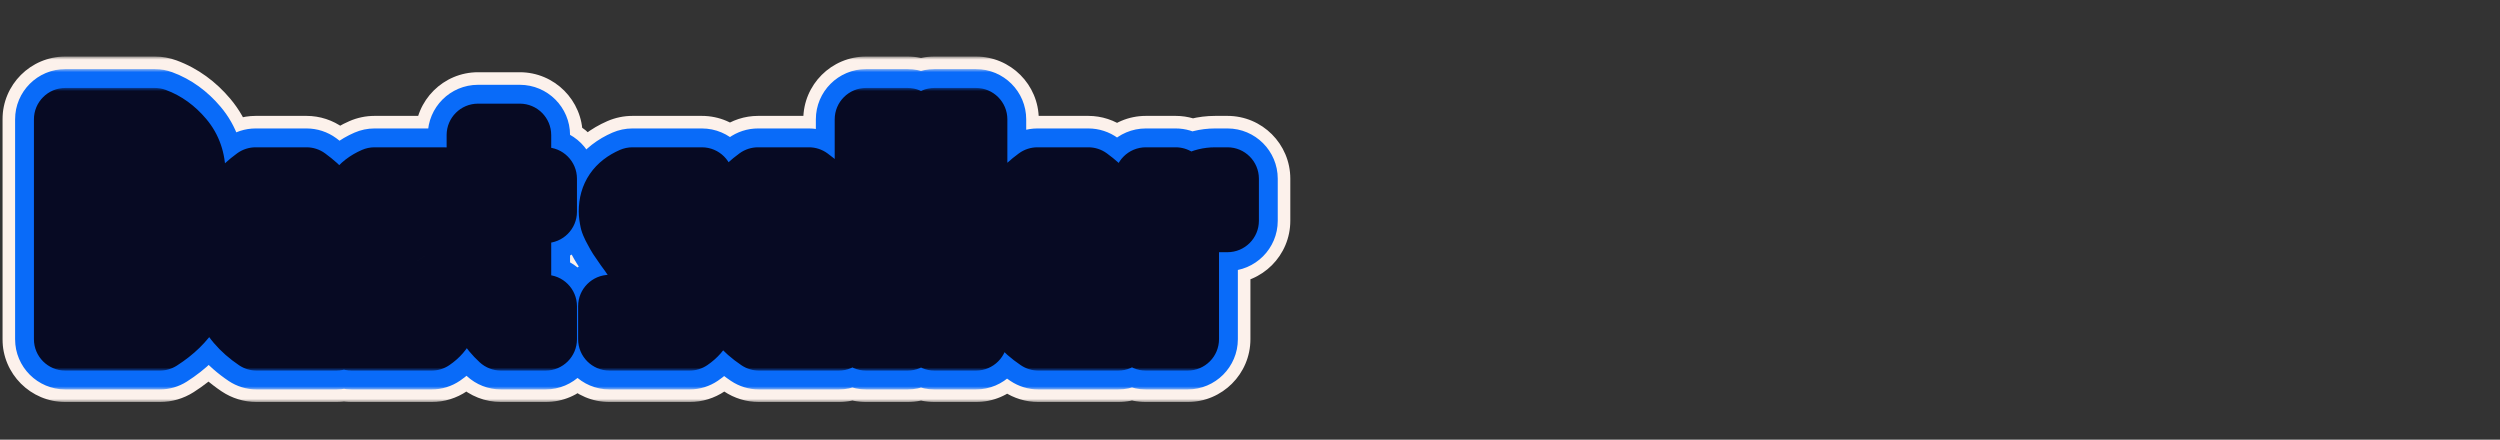 <svg xmlns="http://www.w3.org/2000/svg" width="398" height="70" viewBox="0 0 398 70" fill="none"><rect x="0" y="0" width="398" height="70" fill="#333333" stroke="none"/><mask id="path-1-outside-1_532_1113" maskUnits="userSpaceOnUse" x="0" y="9" width="206" height="55" fill="black"><rect fill="white" y="9" width="206" height="55"></rect><path d="M10.4 54V19H24.65C26.283 19.6 27.733 20.65 29 22.15C30.267 23.65 30.9 25.467 30.9 27.6C30.9 31.367 29.667 34 27.2 35.5V35.7C30.267 37.4 31.8 40.067 31.8 43.7C31.8 47.867 29.683 51.3 25.45 54H10.4ZM17.2 33.45H22.15C23.617 32.55 24.35 31.183 24.35 29.35C24.35 27.517 23.667 26.067 22.3 25H17.2V33.45ZM17.2 48.2H22.35C22.95 47.767 23.483 47.083 23.95 46.15C24.45 45.217 24.7 44.283 24.7 43.35C24.7 42.417 24.5 41.567 24.1 40.8C23.7 40.033 23.2 39.467 22.6 39.1H17.2V48.2ZM46.749 33.7H42.999C42.499 34.3 42.082 35.133 41.749 36.2C41.449 37.267 41.299 38.3 41.299 39.3H48.449C48.516 38.3 48.382 37.267 48.049 36.2C47.715 35.1 47.282 34.267 46.749 33.7ZM53.549 48.75V54H40.849C38.516 52.433 36.865 50.5 35.899 48.2C34.965 45.867 34.499 43.517 34.499 41.15C34.499 35.683 36.566 31.45 40.699 28.45H48.799C51.032 30.083 52.549 31.817 53.349 33.65C54.149 35.483 54.549 37.333 54.549 39.2C54.549 41.067 54.399 42.667 54.099 44H41.649C41.749 44.767 42.032 45.65 42.499 46.65C42.999 47.617 43.532 48.317 44.099 48.75H53.549ZM59.623 28.45H70.673V33.7H62.873L67.623 40.75C69.756 43.783 70.939 45.867 71.173 47C71.306 47.533 71.373 48.083 71.373 48.65C71.373 51.017 70.489 52.8 68.723 54H55.973V48.75H65.123L59.773 40.9C59.539 40.533 59.173 40.017 58.673 39.35C58.206 38.683 57.839 38.15 57.573 37.75C57.306 37.317 57.123 37 57.023 36.8C56.923 36.6 56.789 36.35 56.623 36.05C56.456 35.717 56.339 35.433 56.273 35.2C56.139 34.567 56.073 34.05 56.073 33.65C56.073 31.217 57.256 29.483 59.623 28.45ZM76.103 42.85V33.7H72.653V28.45H76.103V21.5H82.753V28.45H86.853V33.7H82.753V44.45C82.753 46.483 83.103 47.917 83.803 48.75H86.853V54H79.753C77.987 52.367 76.92 50.6 76.553 48.7C76.253 47.1 76.103 45.15 76.103 42.85ZM100.687 28.45H111.737V33.7H103.937L108.687 40.75C110.82 43.783 112.004 45.867 112.237 47C112.37 47.533 112.437 48.083 112.437 48.65C112.437 51.017 111.554 52.8 109.787 54H97.037V48.75H106.187L100.837 40.9C100.604 40.533 100.237 40.017 99.737 39.35C99.27 38.683 98.904 38.15 98.637 37.75C98.37 37.317 98.187 37 98.087 36.8C97.987 36.6 97.854 36.35 97.687 36.05C97.52 35.717 97.404 35.433 97.337 35.2C97.204 34.567 97.137 34.05 97.137 33.65C97.137 31.217 98.32 29.483 100.687 28.45ZM126.729 33.7H122.979C122.479 34.3 122.063 35.133 121.729 36.2C121.429 37.267 121.279 38.3 121.279 39.3H128.429C128.496 38.3 128.363 37.267 128.029 36.2C127.696 35.1 127.263 34.267 126.729 33.7ZM133.529 48.75V54H120.829C118.496 52.433 116.846 50.5 115.879 48.2C114.946 45.867 114.479 43.517 114.479 41.15C114.479 35.683 116.546 31.45 120.679 28.45H128.779C131.013 30.083 132.529 31.817 133.329 33.65C134.129 35.483 134.529 37.333 134.529 39.2C134.529 41.067 134.379 42.667 134.079 44H121.629C121.729 44.767 122.013 45.65 122.479 46.65C122.979 47.617 123.513 48.317 124.079 48.75H133.529ZM144.484 19V54H137.884V19H144.484ZM155.373 19V54H148.773V19H155.373ZM171.212 33.7H167.462C166.962 34.3 166.545 35.133 166.212 36.2C165.912 37.267 165.762 38.3 165.762 39.3H172.912C172.978 38.3 172.845 37.267 172.512 36.2C172.178 35.1 171.745 34.267 171.212 33.7ZM178.012 48.75V54H165.312C162.978 52.433 161.328 50.5 160.362 48.2C159.428 45.867 158.962 43.517 158.962 41.15C158.962 35.683 161.028 31.45 165.162 28.45H173.262C175.495 30.083 177.012 31.817 177.812 33.65C178.612 35.483 179.012 37.333 179.012 39.2C179.012 41.067 178.862 42.667 178.562 44H166.112C166.212 44.767 166.495 45.65 166.962 46.65C167.462 47.617 167.995 48.317 168.562 48.75H178.012ZM182.417 54V28.45H187.167L188.417 31.15C189.75 29.35 191.433 28.45 193.467 28.45H195.417V35.15H189.067V54H182.417Z"></path></mask><path d="M10.4 54H0.4C0.4 59.523 4.877 64 10.4 64V54ZM10.4 19V9C4.877 9 0.4 13.477 0.4 19H10.4ZM24.65 19L28.098 9.613C26.994 9.208 25.826 9 24.65 9V19ZM29 22.15L21.36 28.602L21.36 28.602L29 22.15ZM27.2 35.5L22.004 26.956C19.021 28.77 17.2 32.008 17.2 35.5H27.2ZM27.2 35.7H17.2C17.2 39.335 19.172 42.684 22.352 44.446L27.2 35.7ZM25.45 54V64C27.355 64 29.221 63.456 30.827 62.431L25.45 54ZM17.2 33.45H7.2C7.2 38.973 11.677 43.45 17.2 43.45V33.45ZM22.15 33.45V43.45C23.996 43.45 25.806 42.939 27.38 41.973L22.15 33.45ZM22.3 25L28.453 17.117C26.695 15.745 24.529 15 22.3 15V25ZM17.2 25V15C11.677 15 7.2 19.477 7.2 25H17.2ZM17.2 48.2H7.2C7.2 53.723 11.677 58.2 17.2 58.2V48.2ZM22.35 48.2V58.2C24.452 58.2 26.501 57.538 28.205 56.307L22.35 48.2ZM23.95 46.15L15.135 41.428C15.091 41.511 15.048 41.594 15.006 41.678L23.95 46.15ZM24.1 40.8L32.966 36.174L32.966 36.174L24.1 40.8ZM22.6 39.1L27.814 30.567C26.244 29.608 24.44 29.1 22.6 29.1V39.1ZM17.2 39.1V29.1C11.677 29.1 7.2 33.577 7.2 39.1H17.2ZM20.4 54V19H0.4V54H20.4ZM10.4 29H24.65V9H10.4V29ZM21.202 28.387C21.172 28.376 21.145 28.363 21.122 28.351C21.1 28.34 21.092 28.333 21.097 28.337C21.106 28.343 21.199 28.412 21.36 28.602L36.64 15.698C34.401 13.046 31.56 10.885 28.098 9.613L21.202 28.387ZM21.36 28.602C21.221 28.437 21.077 28.2 20.982 27.929C20.892 27.671 20.9 27.533 20.9 27.6H40.9C40.9 23.325 39.567 19.164 36.64 15.698L21.36 28.602ZM20.9 27.6C20.9 28.434 20.759 28.501 20.919 28.159C21.004 27.976 21.149 27.737 21.368 27.493C21.587 27.248 21.816 27.07 22.004 26.956L32.396 44.044C38.751 40.18 40.9 33.649 40.9 27.6H20.9ZM17.2 35.5V35.7H37.2V35.5H17.2ZM22.352 44.446C22.456 44.504 22.426 44.502 22.328 44.409C22.223 44.31 22.094 44.157 21.981 43.96C21.868 43.764 21.816 43.602 21.796 43.521C21.778 43.448 21.8 43.494 21.8 43.7H41.8C41.8 40.453 41.104 37.094 39.319 33.99C37.524 30.868 34.947 28.561 32.048 26.954L22.352 44.446ZM21.8 43.7C21.8 43.886 21.778 43.976 21.77 44.005C21.762 44.031 21.748 44.074 21.7 44.152C21.603 44.31 21.222 44.836 20.073 45.569L30.827 62.431C37.257 58.33 41.8 52.02 41.8 43.7H21.8ZM25.45 44H10.4V64H25.45V44ZM17.2 43.45H22.15V23.45H17.2V43.45ZM27.38 41.973C32.038 39.115 34.35 34.385 34.35 29.35H14.35C14.35 28.917 14.444 28.036 14.988 27.022C15.548 25.979 16.314 25.299 16.92 24.927L27.38 41.973ZM34.35 29.35C34.35 24.642 32.405 20.201 28.453 17.117L16.147 32.883C15.699 32.533 15.171 31.956 14.792 31.151C14.421 30.363 14.35 29.695 14.35 29.35H34.35ZM22.3 15H17.2V35H22.3V15ZM7.2 25V33.45H27.2V25H7.2ZM17.2 58.2H22.35V38.2H17.2V58.2ZM28.205 56.307C30.538 54.622 31.984 52.442 32.894 50.622L15.006 41.678C15.011 41.666 15.102 41.485 15.317 41.21C15.534 40.931 15.913 40.514 16.495 40.093L28.205 56.307ZM32.765 50.872C33.937 48.684 34.7 46.142 34.7 43.35H14.7C14.7 42.425 14.963 41.749 15.135 41.428L32.765 50.872ZM34.7 43.35C34.7 40.937 34.169 38.481 32.966 36.174L15.234 45.426C14.831 44.653 14.7 43.897 14.7 43.35H34.7ZM32.966 36.174C31.918 34.167 30.284 32.076 27.814 30.567L17.386 47.633C16.116 46.857 15.482 45.9 15.234 45.426L32.966 36.174ZM22.6 29.1H17.2V49.1H22.6V29.1ZM7.2 39.1V48.2H27.2V39.1H7.2ZM46.749 33.7L54.031 26.846C52.141 24.838 49.506 23.7 46.749 23.7V33.7ZM42.999 33.7V23.7C40.031 23.7 37.217 25.018 35.317 27.298L42.999 33.7ZM41.749 36.2L32.204 33.217C32.175 33.309 32.148 33.4 32.122 33.492L41.749 36.2ZM41.299 39.3H31.299C31.299 44.823 35.776 49.3 41.299 49.3V39.3ZM48.449 39.3V49.3C53.714 49.3 58.077 45.218 58.427 39.965L48.449 39.3ZM48.049 36.2L38.479 39.1C38.487 39.128 38.495 39.155 38.504 39.183L48.049 36.2ZM53.549 48.75H63.549C63.549 43.227 59.072 38.75 53.549 38.75V48.75ZM53.549 54V64C59.072 64 63.549 59.523 63.549 54H53.549ZM40.849 54L35.275 62.302C36.923 63.409 38.863 64 40.849 64V54ZM35.899 48.2L26.614 51.914C26.636 51.968 26.657 52.021 26.68 52.075L35.899 48.2ZM40.699 28.45V18.45C38.589 18.45 36.533 19.117 34.825 20.357L40.699 28.45ZM48.799 28.45L54.702 20.378C52.989 19.125 50.921 18.45 48.799 18.45V28.45ZM53.349 33.65L44.183 37.649V37.649L53.349 33.65ZM54.099 44V54C58.776 54 62.828 50.758 63.855 46.195L54.099 44ZM41.649 44V34C38.771 34 36.033 35.24 34.134 37.402C32.236 39.564 31.361 42.44 31.733 45.293L41.649 44ZM42.499 46.65L33.437 50.879C33.494 51.002 33.554 51.124 33.617 51.244L42.499 46.65ZM44.099 48.75L38.024 56.694C39.769 58.027 41.903 58.75 44.099 58.75V48.75ZM46.749 23.7H42.999V43.7H46.749V23.7ZM35.317 27.298C33.699 29.239 32.773 31.396 32.204 33.217L51.294 39.183C51.331 39.064 51.329 39.101 51.256 39.247C51.183 39.392 51.009 39.709 50.681 40.102L35.317 27.298ZM32.122 33.492C31.601 35.346 31.299 37.292 31.299 39.3H51.299C51.299 39.308 51.297 39.187 51.375 38.907L32.122 33.492ZM41.299 49.3H48.449V29.3H41.299V49.3ZM58.427 39.965C58.584 37.599 58.253 35.328 57.594 33.217L38.504 39.183C38.511 39.206 38.447 39.001 38.471 38.635L58.427 39.965ZM57.619 33.3C57.035 31.372 56.005 28.944 54.031 26.846L39.467 40.554C38.989 40.045 38.725 39.601 38.602 39.364C38.478 39.126 38.453 39.016 38.479 39.1L57.619 33.3ZM43.549 48.75V54H63.549V48.75H43.549ZM53.549 44H40.849V64H53.549V44ZM46.423 45.698C45.499 45.077 45.235 44.604 45.118 44.325L26.68 52.075C28.496 56.396 31.532 59.789 35.275 62.302L46.423 45.698ZM45.184 44.486C44.693 43.26 44.499 42.167 44.499 41.15H24.499C24.499 44.866 25.238 48.473 26.614 51.914L45.184 44.486ZM44.499 41.15C44.499 38.622 45.238 37.512 46.573 36.543L34.825 20.357C27.893 25.388 24.499 32.744 24.499 41.15H44.499ZM40.699 38.45H48.799V18.45H40.699V38.45ZM42.896 36.522C44.223 37.493 44.312 37.944 44.183 37.649L62.514 29.651C60.786 25.69 57.841 22.674 54.702 20.378L42.896 36.522ZM44.183 37.649C44.473 38.313 44.549 38.806 44.549 39.2H64.549C64.549 35.86 63.825 32.654 62.514 29.651L44.183 37.649ZM44.549 39.2C44.549 40.577 44.434 41.4 44.343 41.805L63.855 46.195C64.364 43.934 64.549 41.557 64.549 39.2H44.549ZM54.099 34H41.649V54H54.099V34ZM31.733 45.293C32.009 47.409 32.706 49.312 33.437 50.879L51.561 42.421C51.473 42.233 51.45 42.157 51.459 42.183C51.464 42.199 51.479 42.25 51.499 42.334C51.518 42.418 51.544 42.543 51.565 42.707L31.733 45.293ZM33.617 51.244C34.471 52.897 35.834 55.018 38.024 56.694L50.173 40.806C50.74 41.24 51.075 41.639 51.228 41.84C51.383 42.043 51.424 42.14 51.381 42.056L33.617 51.244ZM44.099 58.75H53.549V38.75H44.099V58.75ZM59.623 28.45V18.45C58.246 18.45 56.883 18.734 55.621 19.285L59.623 28.45ZM70.673 28.45H80.673C80.673 22.927 76.195 18.45 70.673 18.45V28.45ZM70.673 33.7V43.7C76.195 43.7 80.673 39.223 80.673 33.7H70.673ZM62.873 33.7V23.7C59.176 23.7 55.781 25.739 54.044 29.003C52.308 32.267 52.514 36.222 54.579 39.288L62.873 33.7ZM67.623 40.75L59.329 46.338C59.367 46.393 59.405 46.448 59.443 46.503L67.623 40.75ZM71.173 47L61.378 49.017C61.406 49.153 61.437 49.29 61.471 49.425L71.173 47ZM68.723 54V64C70.726 64 72.684 63.398 74.341 62.272L68.723 54ZM55.973 54H45.973C45.973 59.523 50.45 64 55.973 64V54ZM55.973 48.75V38.75C50.45 38.75 45.973 43.227 45.973 48.75H55.973ZM65.123 48.75V58.75C68.829 58.75 72.231 56.7 73.963 53.423C75.695 50.147 75.473 46.181 73.386 43.118L65.123 48.75ZM59.773 40.9L51.336 46.269C51.392 46.357 51.45 46.445 51.509 46.532L59.773 40.9ZM58.673 39.35L50.48 45.085C50.543 45.174 50.607 45.263 50.673 45.35L58.673 39.35ZM57.573 37.75L49.056 42.991C49.12 43.094 49.185 43.196 49.252 43.297L57.573 37.75ZM57.023 36.8L48.078 41.272L48.078 41.272L57.023 36.8ZM56.623 36.05L47.678 40.522C47.743 40.652 47.811 40.78 47.881 40.906L56.623 36.05ZM56.273 35.2L46.487 37.26C46.536 37.491 46.593 37.72 46.657 37.947L56.273 35.2ZM59.623 38.45H70.673V18.45H59.623V38.45ZM60.673 28.45V33.7H80.673V28.45H60.673ZM70.673 23.7H62.873V43.7H70.673V23.7ZM54.579 39.288L59.329 46.338L75.916 35.162L71.166 28.112L54.579 39.288ZM59.443 46.503C60.413 47.882 61.043 48.871 61.415 49.526C61.503 49.681 61.566 49.799 61.61 49.885C61.654 49.971 61.671 50.009 61.668 50.002C61.666 49.999 61.632 49.921 61.583 49.779C61.536 49.643 61.453 49.381 61.378 49.017L80.967 44.983C80.516 42.79 79.484 40.843 78.805 39.649C77.994 38.22 76.966 36.651 75.802 34.997L59.443 46.503ZM61.471 49.425C61.4 49.141 61.373 48.876 61.373 48.65H81.373C81.373 47.291 81.212 45.925 80.874 44.575L61.471 49.425ZM61.373 48.65C61.373 48.583 61.39 48.05 61.749 47.324C62.128 46.559 62.669 46.023 63.104 45.728L74.341 62.272C79.179 58.986 81.373 53.909 81.373 48.65H61.373ZM68.723 44H55.973V64H68.723V44ZM65.973 54V48.75H45.973V54H65.973ZM55.973 58.75H65.123V38.75H55.973V58.75ZM73.386 43.118L68.036 35.268L51.509 46.532L56.859 54.382L73.386 43.118ZM68.209 35.531C67.766 34.834 67.214 34.072 66.673 33.35L50.673 45.35C50.885 45.634 51.048 45.856 51.168 46.025C51.293 46.202 51.34 46.275 51.336 46.269L68.209 35.531ZM66.865 33.615C66.416 32.975 66.099 32.512 65.893 32.203L49.252 43.297C49.58 43.788 49.995 44.392 50.48 45.085L66.865 33.615ZM66.089 32.509C65.986 32.342 65.923 32.235 65.889 32.177C65.874 32.15 65.872 32.147 65.881 32.163C65.889 32.177 65.921 32.236 65.967 32.328L48.078 41.272C48.392 41.899 48.779 42.541 49.056 42.991L66.089 32.509ZM65.967 32.328C65.778 31.949 65.568 31.561 65.364 31.194L47.881 40.906C48.01 41.139 48.068 41.251 48.078 41.272L65.967 32.328ZM65.567 31.578C65.57 31.584 65.605 31.655 65.657 31.78C65.706 31.899 65.796 32.13 65.888 32.453L46.657 37.947C46.959 39.001 47.365 39.896 47.678 40.522L65.567 31.578ZM66.058 33.14C66.034 33.023 66.033 33.001 66.04 33.058C66.044 33.089 66.052 33.153 66.059 33.246C66.066 33.339 66.073 33.476 66.073 33.65H46.073C46.073 35.033 46.287 36.31 46.487 37.26L66.058 33.14ZM66.073 33.65C66.073 34.115 65.934 35.115 65.219 36.163C64.531 37.172 63.766 37.553 63.624 37.614L55.621 19.285C53.113 20.381 50.573 22.145 48.701 24.887C46.803 27.668 46.073 30.751 46.073 33.65H66.073ZM76.103 33.7H86.103C86.103 28.177 81.626 23.7 76.103 23.7V33.7ZM72.653 33.7H62.653C62.653 39.223 67.13 43.7 72.653 43.7V33.7ZM72.653 28.45V18.45C67.13 18.45 62.653 22.927 62.653 28.45H72.653ZM76.103 28.45V38.45C81.626 38.45 86.103 33.973 86.103 28.45H76.103ZM76.103 21.5V11.5C70.58 11.5 66.103 15.977 66.103 21.5H76.103ZM82.753 21.5H92.753C92.753 15.977 88.276 11.5 82.753 11.5V21.5ZM82.753 28.45H72.753C72.753 33.973 77.23 38.45 82.753 38.45V28.45ZM86.853 28.45H96.853C96.853 22.927 92.376 18.45 86.853 18.45V28.45ZM86.853 33.7V43.7C92.376 43.7 96.853 39.223 96.853 33.7H86.853ZM82.753 33.7V23.7C77.23 23.7 72.753 28.177 72.753 33.7H82.753ZM83.803 48.75L76.146 55.182C78.046 57.444 80.849 58.75 83.803 58.75V48.75ZM86.853 48.75H96.853C96.853 43.227 92.376 38.75 86.853 38.75V48.75ZM86.853 54V64C92.376 64 96.853 59.523 96.853 54H86.853ZM79.753 54L72.965 61.343C74.812 63.051 77.237 64 79.753 64V54ZM76.553 48.7L66.724 50.543C66.728 50.56 66.731 50.578 66.734 50.595L76.553 48.7ZM86.103 42.85V33.7H66.103V42.85H86.103ZM76.103 23.7H72.653V43.7H76.103V23.7ZM82.653 33.7V28.45H62.653V33.7H82.653ZM72.653 38.45H76.103V18.45H72.653V38.45ZM86.103 28.45V21.5H66.103V28.45H86.103ZM76.103 31.5H82.753V11.5H76.103V31.5ZM72.753 21.5V28.45H92.753V21.5H72.753ZM82.753 38.45H86.853V18.45H82.753V38.45ZM76.853 28.45V33.7H96.853V28.45H76.853ZM86.853 23.7H82.753V43.7H86.853V23.7ZM72.753 33.7V44.45H92.753V33.7H72.753ZM72.753 44.45C72.753 47.046 73.083 51.536 76.146 55.182L91.46 42.318C92.386 43.42 92.664 44.406 92.73 44.678C92.801 44.967 92.753 44.945 92.753 44.45H72.753ZM83.803 58.75H86.853V38.75H83.803V58.75ZM76.853 48.75V54H96.853V48.75H76.853ZM86.853 44H79.753V64H86.853V44ZM86.542 46.657C86.237 46.376 86.164 46.24 86.189 46.281C86.202 46.303 86.235 46.363 86.273 46.459C86.311 46.556 86.347 46.674 86.372 46.805L66.734 50.595C67.594 55.051 70.019 58.62 72.965 61.343L86.542 46.657ZM86.382 46.857C86.232 46.056 86.103 44.763 86.103 42.85H66.103C66.103 45.537 66.275 48.144 66.724 50.543L86.382 46.857ZM100.687 28.45V18.45C99.31 18.45 97.948 18.734 96.686 19.285L100.687 28.45ZM111.737 28.45H121.737C121.737 22.927 117.26 18.45 111.737 18.45V28.45ZM111.737 33.7V43.7C117.26 43.7 121.737 39.223 121.737 33.7H111.737ZM103.937 33.7V23.7C100.24 23.7 96.845 25.739 95.109 29.003C93.373 32.267 93.578 36.222 95.644 39.288L103.937 33.7ZM108.687 40.75L100.394 46.338C100.431 46.393 100.469 46.448 100.507 46.503L108.687 40.75ZM112.237 47L102.443 49.017C102.471 49.153 102.502 49.29 102.536 49.425L112.237 47ZM109.787 54V64C111.791 64 113.748 63.398 115.406 62.272L109.787 54ZM97.037 54H87.037C87.037 59.523 91.514 64 97.037 64V54ZM97.037 48.75V38.75C91.514 38.75 87.037 43.227 87.037 48.75H97.037ZM106.187 48.75V58.75C109.893 58.75 113.296 56.7 115.028 53.423C116.76 50.147 116.538 46.181 114.451 43.118L106.187 48.75ZM100.837 40.9L92.4 46.269C92.457 46.357 92.515 46.445 92.574 46.532L100.837 40.9ZM99.737 39.35L91.545 45.085C91.607 45.174 91.672 45.263 91.737 45.35L99.737 39.35ZM98.637 37.75L90.121 42.991C90.184 43.094 90.249 43.196 90.317 43.297L98.637 37.75ZM98.087 36.8L89.143 41.272L89.143 41.272L98.087 36.8ZM97.687 36.05L88.743 40.522C88.808 40.652 88.875 40.78 88.945 40.906L97.687 36.05ZM97.337 35.2L87.552 37.26C87.6 37.491 87.657 37.72 87.722 37.947L97.337 35.2ZM100.687 38.45H111.737V18.45H100.687V38.45ZM101.737 28.45V33.7H121.737V28.45H101.737ZM111.737 23.7H103.937V43.7H111.737V23.7ZM95.644 39.288L100.394 46.338L116.98 35.162L112.23 28.112L95.644 39.288ZM100.507 46.503C101.477 47.882 102.107 48.871 102.479 49.526C102.567 49.681 102.63 49.799 102.674 49.885C102.719 49.971 102.735 50.009 102.732 50.002C102.731 49.999 102.696 49.921 102.647 49.779C102.601 49.643 102.518 49.381 102.443 49.017L122.032 44.983C121.58 42.79 120.548 40.843 119.87 39.649C119.058 38.22 118.03 36.651 116.867 34.997L100.507 46.503ZM102.536 49.425C102.465 49.141 102.437 48.876 102.437 48.65H122.437C122.437 47.291 122.276 45.925 121.939 44.575L102.536 49.425ZM102.437 48.65C102.437 48.583 102.454 48.05 102.814 47.324C103.193 46.559 103.733 46.023 104.168 45.728L115.406 62.272C120.243 58.986 122.437 53.909 122.437 48.65H102.437ZM109.787 44H97.037V64H109.787V44ZM107.037 54V48.75H87.037V54H107.037ZM97.037 58.75H106.187V38.75H97.037V58.75ZM114.451 43.118L109.1 35.268L92.574 46.532L97.924 54.382L114.451 43.118ZM109.274 35.531C108.83 34.834 108.279 34.072 107.737 33.35L91.737 45.35C91.95 45.634 92.112 45.856 92.232 46.025C92.358 46.202 92.405 46.275 92.4 46.269L109.274 35.531ZM107.929 33.615C107.481 32.975 107.163 32.512 106.958 32.203L90.317 43.297C90.644 43.788 91.06 44.392 91.545 45.085L107.929 33.615ZM107.154 32.509C107.051 32.342 106.987 32.235 106.954 32.177C106.938 32.15 106.937 32.147 106.946 32.163C106.953 32.177 106.985 32.236 107.031 32.328L89.143 41.272C89.457 41.899 89.843 42.541 90.121 42.991L107.154 32.509ZM107.031 32.328C106.842 31.949 106.633 31.561 106.429 31.194L88.945 40.906C89.075 41.139 89.132 41.251 89.143 41.272L107.031 32.328ZM106.631 31.578C106.635 31.584 106.67 31.655 106.721 31.78C106.771 31.899 106.86 32.13 106.952 32.453L87.722 37.947C88.023 39.001 88.43 39.896 88.743 40.522L106.631 31.578ZM107.123 33.14C107.098 33.023 107.098 33.001 107.105 33.058C107.109 33.089 107.116 33.153 107.123 33.246C107.13 33.339 107.137 33.476 107.137 33.65H87.137C87.137 35.033 87.352 36.31 87.552 37.26L107.123 33.14ZM107.137 33.65C107.137 34.115 106.999 35.115 106.284 36.163C105.595 37.172 104.83 37.553 104.689 37.614L96.686 19.285C94.177 20.381 91.637 22.145 89.766 24.887C87.867 27.668 87.137 30.751 87.137 33.65H107.137ZM126.729 33.7L134.011 26.846C132.122 24.838 129.487 23.7 126.729 23.7V33.7ZM122.979 33.7V23.7C120.011 23.7 117.197 25.018 115.297 27.298L122.979 33.7ZM121.729 36.2L112.185 33.217C112.156 33.309 112.129 33.4 112.103 33.492L121.729 36.2ZM121.279 39.3H111.279C111.279 44.823 115.756 49.3 121.279 49.3V39.3ZM128.429 39.3V49.3C133.694 49.3 138.057 45.218 138.407 39.965L128.429 39.3ZM128.029 36.2L118.459 39.1C118.467 39.128 118.476 39.155 118.484 39.183L128.029 36.2ZM133.529 48.75H143.529C143.529 43.227 139.052 38.75 133.529 38.75V48.75ZM133.529 54V64C139.052 64 143.529 59.523 143.529 54H133.529ZM120.829 54L115.255 62.302C116.903 63.409 118.844 64 120.829 64V54ZM115.879 48.2L106.595 51.914C106.616 51.968 106.638 52.021 106.66 52.075L115.879 48.2ZM120.679 28.45V18.45C118.569 18.45 116.513 19.117 114.805 20.357L120.679 28.45ZM128.779 28.45L134.682 20.378C132.969 19.125 130.902 18.45 128.779 18.45V28.45ZM133.329 33.65L124.164 37.649V37.649L133.329 33.65ZM134.079 44V54C138.756 54 142.809 50.758 143.835 46.195L134.079 44ZM121.629 44V34C118.752 34 116.013 35.24 114.115 37.402C112.216 39.564 111.341 42.44 111.713 45.293L121.629 44ZM122.479 46.65L113.417 50.879C113.475 51.002 113.535 51.124 113.597 51.244L122.479 46.65ZM124.079 48.75L118.005 56.694C119.749 58.027 121.884 58.75 124.079 58.75V48.75ZM126.729 23.7H122.979V43.7H126.729V23.7ZM115.297 27.298C113.679 29.239 112.754 31.396 112.185 33.217L131.274 39.183C131.311 39.064 131.309 39.101 131.236 39.247C131.164 39.392 130.989 39.709 130.662 40.102L115.297 27.298ZM112.103 33.492C111.581 35.346 111.279 37.292 111.279 39.3H131.279C131.279 39.308 131.277 39.187 131.356 38.907L112.103 33.492ZM121.279 49.3H128.429V29.3H121.279V49.3ZM138.407 39.965C138.565 37.599 138.234 35.328 137.574 33.217L118.484 39.183C118.492 39.206 118.427 39.001 118.451 38.635L138.407 39.965ZM137.6 33.3C137.015 31.372 135.985 28.944 134.011 26.846L119.447 40.554C118.969 40.045 118.705 39.601 118.582 39.364C118.459 39.126 118.434 39.016 118.459 39.1L137.6 33.3ZM123.529 48.75V54H143.529V48.75H123.529ZM133.529 44H120.829V64H133.529V44ZM126.404 45.698C125.48 45.077 125.215 44.604 125.098 44.325L106.66 52.075C108.477 56.396 111.512 59.789 115.255 62.302L126.404 45.698ZM125.164 44.486C124.674 43.26 124.479 42.167 124.479 41.15H104.479C104.479 44.866 105.218 48.473 106.595 51.914L125.164 44.486ZM124.479 41.15C124.479 38.622 125.218 37.512 126.553 36.543L114.805 20.357C107.874 25.388 104.479 32.744 104.479 41.15H124.479ZM120.679 38.45H128.779V18.45H120.679V38.45ZM122.876 36.522C124.204 37.493 124.292 37.944 124.164 37.649L142.495 29.651C140.766 25.69 137.822 22.674 134.682 20.378L122.876 36.522ZM124.164 37.649C124.453 38.313 124.529 38.806 124.529 39.2H144.529C144.529 35.86 143.805 32.654 142.495 29.651L124.164 37.649ZM124.529 39.2C124.529 40.577 124.414 41.4 124.323 41.805L143.835 46.195C144.344 43.934 144.529 41.557 144.529 39.2H124.529ZM134.079 34H121.629V54H134.079V34ZM111.713 45.293C111.989 47.409 112.686 49.312 113.417 50.879L131.541 42.421C131.454 42.233 131.431 42.157 131.439 42.183C131.444 42.199 131.46 42.25 131.479 42.334C131.499 42.418 131.524 42.543 131.545 42.707L111.713 45.293ZM113.597 51.244C114.452 52.897 115.814 55.018 118.005 56.694L130.154 40.806C130.72 41.24 131.056 41.639 131.209 41.84C131.364 42.043 131.405 42.14 131.361 42.056L113.597 51.244ZM124.079 58.75H133.529V38.75H124.079V58.75ZM144.484 19H154.484C154.484 13.477 150.007 9 144.484 9V19ZM144.484 54V64C150.007 64 154.484 59.523 154.484 54H144.484ZM137.884 54H127.884C127.884 59.523 132.362 64 137.884 64V54ZM137.884 19V9C132.362 9 127.884 13.477 127.884 19H137.884ZM134.484 19V54H154.484V19H134.484ZM144.484 44H137.884V64H144.484V44ZM147.884 54V19H127.884V54H147.884ZM137.884 29H144.484V9H137.884V29ZM155.373 19H165.373C165.373 13.477 160.896 9 155.373 9V19ZM155.373 54V64C160.896 64 165.373 59.523 165.373 54H155.373ZM148.773 54H138.773C138.773 59.523 143.25 64 148.773 64V54ZM148.773 19V9C143.25 9 138.773 13.477 138.773 19H148.773ZM145.373 19V54H165.373V19H145.373ZM155.373 44H148.773V64H155.373V44ZM158.773 54V19H138.773V54H158.773ZM148.773 29H155.373V9H148.773V29ZM171.212 33.7L178.494 26.846C176.604 24.838 173.969 23.7 171.212 23.7V33.7ZM167.462 33.7V23.7C164.494 23.7 161.679 25.018 159.78 27.298L167.462 33.7ZM166.212 36.2L156.667 33.217C156.638 33.309 156.611 33.4 156.585 33.492L166.212 36.2ZM165.762 39.3H155.762C155.762 44.823 160.239 49.3 165.762 49.3V39.3ZM172.912 39.3V49.3C178.176 49.3 182.539 45.218 182.89 39.965L172.912 39.3ZM172.512 36.2L162.941 39.1C162.95 39.128 162.958 39.155 162.967 39.183L172.512 36.2ZM178.012 48.75H188.012C188.012 43.227 183.535 38.75 178.012 38.75V48.75ZM178.012 54V64C183.535 64 188.012 59.523 188.012 54H178.012ZM165.312 54L159.737 62.302C161.386 63.409 163.326 64 165.312 64V54ZM160.362 48.2L151.077 51.914C151.098 51.968 151.12 52.021 151.143 52.075L160.362 48.2ZM165.162 28.45V18.45C163.052 18.45 160.996 19.117 159.288 20.357L165.162 28.45ZM173.262 28.45L179.165 20.378C177.452 19.125 175.384 18.45 173.262 18.45V28.45ZM177.812 33.65L168.646 37.649V37.649L177.812 33.65ZM178.562 44V54C183.239 54 187.291 50.758 188.318 46.195L178.562 44ZM166.112 44V34C163.234 34 160.496 35.24 158.597 37.402C156.699 39.564 155.824 42.44 156.196 45.293L166.112 44ZM166.962 46.65L157.9 50.879C157.957 51.002 158.017 51.124 158.08 51.244L166.962 46.65ZM168.562 48.75L162.487 56.694C164.231 58.027 166.366 58.75 168.562 58.75V48.75ZM171.212 23.7H167.462V43.7H171.212V23.7ZM159.78 27.298C158.162 29.239 157.236 31.396 156.667 33.217L175.757 39.183C175.794 39.064 175.792 39.101 175.718 39.247C175.646 39.392 175.471 39.709 175.144 40.102L159.78 27.298ZM156.585 33.492C156.064 35.346 155.762 37.292 155.762 39.3H175.762C175.762 39.308 175.76 39.187 175.838 38.907L156.585 33.492ZM165.762 49.3H172.912V29.3H165.762V49.3ZM182.89 39.965C183.047 37.599 182.716 35.328 182.057 33.217L162.967 39.183C162.974 39.206 162.909 39.001 162.934 38.635L182.89 39.965ZM182.082 33.3C181.498 31.372 180.467 28.944 178.494 26.846L163.93 40.554C163.451 40.045 163.188 39.601 163.065 39.364C162.941 39.126 162.916 39.016 162.941 39.1L182.082 33.3ZM168.012 48.75V54H188.012V48.75H168.012ZM178.012 44H165.312V64H178.012V44ZM170.886 45.698C169.962 45.077 169.698 44.604 169.581 44.325L151.143 52.075C152.959 56.396 155.995 59.789 159.737 62.302L170.886 45.698ZM169.646 44.486C169.156 43.26 168.962 42.167 168.962 41.15H148.962C148.962 44.866 149.701 48.473 151.077 51.914L169.646 44.486ZM168.962 41.15C168.962 38.622 169.701 37.512 171.036 36.543L159.288 20.357C152.356 25.388 148.962 32.744 148.962 41.15H168.962ZM165.162 38.45H173.262V18.45H165.162V38.45ZM167.359 36.522C168.686 37.493 168.775 37.944 168.646 37.649L186.977 29.651C185.249 25.69 182.304 22.674 179.165 20.378L167.359 36.522ZM168.646 37.649C168.936 38.313 169.012 38.806 169.012 39.2H189.012C189.012 35.86 188.288 32.654 186.977 29.651L168.646 37.649ZM169.012 39.2C169.012 40.577 168.897 41.4 168.806 41.805L188.318 46.195C188.827 43.934 189.012 41.557 189.012 39.2H169.012ZM178.562 34H166.112V54H178.562V34ZM156.196 45.293C156.472 47.409 157.169 49.312 157.9 50.879L176.024 42.421C175.936 42.233 175.913 42.157 175.921 42.183C175.926 42.199 175.942 42.25 175.962 42.334C175.981 42.418 176.006 42.543 176.028 42.707L156.196 45.293ZM158.08 51.244C158.934 52.897 160.296 55.018 162.487 56.694L174.636 40.806C175.203 41.24 175.538 41.639 175.691 41.84C175.846 42.043 175.887 42.14 175.844 42.056L158.08 51.244ZM168.562 58.75H178.012V38.75H168.562V58.75ZM182.417 54H172.417C172.417 59.523 176.894 64 182.417 64V54ZM182.417 28.45V18.45C176.894 18.45 172.417 22.927 172.417 28.45H182.417ZM187.167 28.45L196.241 24.249C194.605 20.713 191.063 18.45 187.167 18.45V28.45ZM188.417 31.15L179.342 35.351C180.825 38.554 183.887 40.739 187.399 41.098C190.91 41.457 194.351 39.939 196.452 37.102L188.417 31.15ZM195.417 28.45H205.417C205.417 22.927 200.94 18.45 195.417 18.45V28.45ZM195.417 35.15V45.15C200.94 45.15 205.417 40.673 205.417 35.15H195.417ZM189.067 35.15V25.15C183.544 25.15 179.067 29.627 179.067 35.15H189.067ZM189.067 54V64C194.59 64 199.067 59.523 199.067 54H189.067ZM192.417 54V28.45H172.417V54H192.417ZM182.417 38.45H187.167V18.45H182.417V38.45ZM178.092 32.651L179.342 35.351L197.491 26.949L196.241 24.249L178.092 32.651ZM196.452 37.102C196.39 37.187 196.066 37.585 195.394 37.944C194.691 38.32 193.985 38.45 193.467 38.45V18.45C187.91 18.45 183.379 21.151 180.381 25.198L196.452 37.102ZM193.467 38.45H195.417V18.45H193.467V38.45ZM185.417 28.45V35.15H205.417V28.45H185.417ZM195.417 25.15H189.067V45.15H195.417V25.15ZM179.067 35.15V54H199.067V35.15H179.067ZM189.067 44H182.417V64H189.067V44Z" fill="#FCF1EB" mask="url(#path-1-outside-1_532_1113)"></path><mask id="path-3-outside-2_532_1113" maskUnits="userSpaceOnUse" x="2" y="11" width="202" height="51" fill="black"><rect fill="white" x="2" y="11" width="202" height="51"></rect><path d="M10.4 54V19H24.65C26.283 19.6 27.733 20.65 29 22.15C30.267 23.65 30.9 25.467 30.9 27.6C30.9 31.367 29.667 34 27.2 35.5V35.7C30.267 37.4 31.8 40.067 31.8 43.7C31.8 47.867 29.683 51.3 25.45 54H10.4ZM17.2 33.45H22.15C23.617 32.55 24.35 31.183 24.35 29.35C24.35 27.517 23.667 26.067 22.3 25H17.2V33.45ZM17.2 48.2H22.35C22.95 47.767 23.483 47.083 23.95 46.15C24.45 45.217 24.7 44.283 24.7 43.35C24.7 42.417 24.5 41.567 24.1 40.8C23.7 40.033 23.2 39.467 22.6 39.1H17.2V48.2ZM46.749 33.7H42.999C42.499 34.3 42.082 35.133 41.749 36.2C41.449 37.267 41.299 38.3 41.299 39.3H48.449C48.516 38.3 48.382 37.267 48.049 36.2C47.715 35.1 47.282 34.267 46.749 33.7ZM53.549 48.75V54H40.849C38.516 52.433 36.865 50.5 35.899 48.2C34.965 45.867 34.499 43.517 34.499 41.15C34.499 35.683 36.566 31.45 40.699 28.45H48.799C51.032 30.083 52.549 31.817 53.349 33.65C54.149 35.483 54.549 37.333 54.549 39.2C54.549 41.067 54.399 42.667 54.099 44H41.649C41.749 44.767 42.032 45.65 42.499 46.65C42.999 47.617 43.532 48.317 44.099 48.75H53.549ZM59.623 28.45H70.673V33.7H62.873L67.623 40.75C69.756 43.783 70.939 45.867 71.173 47C71.306 47.533 71.373 48.083 71.373 48.65C71.373 51.017 70.489 52.8 68.723 54H55.973V48.75H65.123L59.773 40.9C59.539 40.533 59.173 40.017 58.673 39.35C58.206 38.683 57.839 38.15 57.573 37.75C57.306 37.317 57.123 37 57.023 36.8C56.923 36.6 56.789 36.35 56.623 36.05C56.456 35.717 56.339 35.433 56.273 35.2C56.139 34.567 56.073 34.05 56.073 33.65C56.073 31.217 57.256 29.483 59.623 28.45ZM76.103 42.85V33.7H72.653V28.45H76.103V21.5H82.753V28.45H86.853V33.7H82.753V44.45C82.753 46.483 83.103 47.917 83.803 48.75H86.853V54H79.753C77.987 52.367 76.92 50.6 76.553 48.7C76.253 47.1 76.103 45.15 76.103 42.85ZM100.687 28.45H111.737V33.7H103.937L108.687 40.75C110.82 43.783 112.004 45.867 112.237 47C112.37 47.533 112.437 48.083 112.437 48.65C112.437 51.017 111.554 52.8 109.787 54H97.037V48.75H106.187L100.837 40.9C100.604 40.533 100.237 40.017 99.737 39.35C99.27 38.683 98.904 38.15 98.637 37.75C98.37 37.317 98.187 37 98.087 36.8C97.987 36.6 97.854 36.35 97.687 36.05C97.52 35.717 97.404 35.433 97.337 35.2C97.204 34.567 97.137 34.05 97.137 33.65C97.137 31.217 98.32 29.483 100.687 28.45ZM126.729 33.7H122.979C122.479 34.3 122.063 35.133 121.729 36.2C121.429 37.267 121.279 38.3 121.279 39.3H128.429C128.496 38.3 128.363 37.267 128.029 36.2C127.696 35.1 127.263 34.267 126.729 33.7ZM133.529 48.75V54H120.829C118.496 52.433 116.846 50.5 115.879 48.2C114.946 45.867 114.479 43.517 114.479 41.15C114.479 35.683 116.546 31.45 120.679 28.45H128.779C131.013 30.083 132.529 31.817 133.329 33.65C134.129 35.483 134.529 37.333 134.529 39.2C134.529 41.067 134.379 42.667 134.079 44H121.629C121.729 44.767 122.013 45.65 122.479 46.65C122.979 47.617 123.513 48.317 124.079 48.75H133.529ZM144.484 19V54H137.884V19H144.484ZM155.373 19V54H148.773V19H155.373ZM171.212 33.7H167.462C166.962 34.3 166.545 35.133 166.212 36.2C165.912 37.267 165.762 38.3 165.762 39.3H172.912C172.978 38.3 172.845 37.267 172.512 36.2C172.178 35.1 171.745 34.267 171.212 33.7ZM178.012 48.75V54H165.312C162.978 52.433 161.328 50.5 160.362 48.2C159.428 45.867 158.962 43.517 158.962 41.15C158.962 35.683 161.028 31.45 165.162 28.45H173.262C175.495 30.083 177.012 31.817 177.812 33.65C178.612 35.483 179.012 37.333 179.012 39.2C179.012 41.067 178.862 42.667 178.562 44H166.112C166.212 44.767 166.495 45.65 166.962 46.65C167.462 47.617 167.995 48.317 168.562 48.75H178.012ZM182.417 54V28.45H187.167L188.417 31.15C189.75 29.35 191.433 28.45 193.467 28.45H195.417V35.15H189.067V54H182.417Z"></path></mask><path d="M10.4 54H2.4C2.4 58.418 5.982 62 10.4 62V54ZM10.4 19V11C5.982 11 2.4 14.582 2.4 19H10.4ZM24.65 19L27.409 11.491C26.525 11.166 25.591 11 24.65 11V19ZM29 22.15L22.888 27.311L22.888 27.311L29 22.15ZM27.2 35.5L23.043 28.665C20.657 30.116 19.2 32.707 19.2 35.5H27.2ZM27.2 35.7H19.2C19.2 38.608 20.778 41.287 23.321 42.697L27.2 35.7ZM25.45 54V62C26.974 62 28.467 61.565 29.752 60.745L25.45 54ZM17.2 33.45H9.2C9.2 37.868 12.782 41.45 17.2 41.45V33.45ZM22.15 33.45V41.45C23.627 41.45 25.075 41.041 26.334 40.269L22.15 33.45ZM22.3 25L27.222 18.694C25.816 17.596 24.084 17 22.3 17V25ZM17.2 25V17C12.782 17 9.2 20.582 9.2 25H17.2ZM17.2 48.2H9.2C9.2 52.618 12.782 56.2 17.2 56.2V48.2ZM22.35 48.2V56.2C24.032 56.2 25.671 55.67 27.034 54.685L22.35 48.2ZM23.95 46.15L16.898 42.372C16.863 42.438 16.828 42.505 16.795 42.572L23.95 46.15ZM24.1 40.8L31.193 37.099L31.193 37.099L24.1 40.8ZM22.6 39.1L26.772 32.274C25.515 31.506 24.072 31.1 22.6 31.1V39.1ZM17.2 39.1V31.1C12.782 31.1 9.2 34.682 9.2 39.1H17.2ZM18.4 54V19H2.4V54H18.4ZM10.4 27H24.65V11H10.4V27ZM21.892 26.509C22.062 26.572 22.399 26.733 22.888 27.311L35.112 16.989C33.067 14.567 30.505 12.628 27.409 11.491L21.892 26.509ZM22.888 27.311C22.901 27.327 22.899 27.327 22.89 27.311C22.88 27.295 22.874 27.279 22.871 27.271C22.868 27.263 22.875 27.279 22.882 27.326C22.89 27.374 22.9 27.463 22.9 27.6H38.9C38.9 23.753 37.707 20.061 35.112 16.989L22.888 27.311ZM22.9 27.6C22.9 28.644 22.725 29.017 22.73 29.007C22.737 28.993 22.775 28.919 22.858 28.827C22.941 28.734 23.016 28.681 23.043 28.665L31.357 42.335C36.934 38.944 38.9 33.193 38.9 27.6H22.9ZM19.2 35.5V35.7H35.2V35.5H19.2ZM23.321 42.697C23.558 42.828 23.669 42.924 23.705 42.958C23.736 42.988 23.729 42.987 23.715 42.963C23.667 42.88 23.8 43.028 23.8 43.7H39.8C39.8 40.739 39.166 37.737 37.585 34.987C35.995 32.222 33.704 30.158 31.079 28.703L23.321 42.697ZM23.8 43.7C23.8 44.544 23.624 45.676 21.148 47.255L29.752 60.745C35.742 56.924 39.8 51.19 39.8 43.7H23.8ZM25.45 46H10.4V62H25.45V46ZM17.2 41.45H22.15V25.45H17.2V41.45ZM26.334 40.269C30.353 37.802 32.35 33.745 32.35 29.35H16.35C16.35 29.187 16.389 28.642 16.751 27.968C17.125 27.27 17.628 26.839 17.966 26.631L26.334 40.269ZM32.35 29.35C32.35 25.217 30.657 21.374 27.222 18.694L17.378 31.306C17.156 31.133 16.836 30.797 16.601 30.298C16.372 29.813 16.35 29.443 16.35 29.35H32.35ZM22.3 17H17.2V33H22.3V17ZM9.2 25V33.45H25.2V25H9.2ZM17.2 56.2H22.35V40.2H17.2V56.2ZM27.034 54.685C29.02 53.251 30.284 51.371 31.105 49.728L16.795 42.572C16.753 42.656 16.775 42.592 16.893 42.44C17.014 42.286 17.26 42.008 17.666 41.715L27.034 54.685ZM31.002 49.928C32.04 47.991 32.7 45.77 32.7 43.35H16.7C16.7 43.093 16.735 42.865 16.785 42.68C16.833 42.5 16.886 42.396 16.898 42.372L31.002 49.928ZM32.7 43.35C32.7 41.233 32.235 39.098 31.193 37.099L17.007 44.501C16.896 44.287 16.814 44.063 16.763 43.845C16.712 43.63 16.7 43.458 16.7 43.35H32.7ZM31.193 37.099C30.275 35.34 28.867 33.554 26.772 32.274L18.428 45.926C17.533 45.379 17.125 44.727 17.007 44.501L31.193 37.099ZM22.6 31.1H17.2V47.1H22.6V31.1ZM9.2 39.1V48.2H25.2V39.1H9.2ZM46.749 33.7L52.574 28.217C51.063 26.611 48.955 25.7 46.749 25.7V33.7ZM42.999 33.7V25.7C40.625 25.7 38.373 26.755 36.853 28.578L42.999 33.7ZM41.749 36.2L34.113 33.814C34.09 33.887 34.068 33.96 34.048 34.034L41.749 36.2ZM41.299 39.3H33.299C33.299 43.718 36.881 47.3 41.299 47.3V39.3ZM48.449 39.3V47.3C52.66 47.3 56.151 44.035 56.431 39.832L48.449 39.3ZM48.049 36.2L40.393 38.52C40.399 38.542 40.406 38.564 40.413 38.586L48.049 36.2ZM53.549 48.75H61.549C61.549 44.332 57.967 40.75 53.549 40.75V48.75ZM53.549 54V62C57.967 62 61.549 58.418 61.549 54H53.549ZM40.849 54L36.389 60.642C37.708 61.527 39.261 62 40.849 62V54ZM35.899 48.2L28.471 51.171C28.488 51.214 28.506 51.257 28.524 51.3L35.899 48.2ZM40.699 28.45V20.45C39.011 20.45 37.366 20.984 36 21.976L40.699 28.45ZM48.799 28.45L53.521 21.993C52.151 20.99 50.497 20.45 48.799 20.45V28.45ZM53.349 33.65L46.017 36.85V36.85L53.349 33.65ZM54.099 44V52C57.84 52 61.082 49.407 61.904 45.756L54.099 44ZM41.649 44V36C39.347 36 37.156 36.992 35.637 38.722C34.118 40.452 33.418 42.752 33.716 45.035L41.649 44ZM42.499 46.65L35.249 50.033C35.295 50.132 35.343 50.229 35.393 50.325L42.499 46.65ZM44.099 48.75L39.239 55.105C40.635 56.172 42.342 56.75 44.099 56.75V48.75ZM46.749 25.7H42.999V41.7H46.749V25.7ZM36.853 28.578C35.459 30.252 34.635 32.144 34.113 33.814L49.385 38.586C49.448 38.384 49.484 38.319 49.467 38.353C49.45 38.386 49.357 38.567 49.145 38.822L36.853 28.578ZM34.048 34.034C33.571 35.73 33.299 37.494 33.299 39.3H49.299C49.299 39.106 49.327 38.803 49.45 38.366L34.048 34.034ZM41.299 47.3H48.449V31.3H41.299V47.3ZM56.431 39.832C56.571 37.739 56.279 35.715 55.685 33.814L40.413 38.586C40.451 38.707 40.462 38.776 40.465 38.799C40.467 38.82 40.464 38.807 40.467 38.768L56.431 39.832ZM55.705 33.88C55.171 32.117 54.26 30.008 52.574 28.217L40.923 39.183C40.594 38.833 40.431 38.547 40.376 38.441C40.321 38.334 40.339 38.343 40.393 38.52L55.705 33.88ZM45.549 48.75V54H61.549V48.75H45.549ZM53.549 46H40.849V62H53.549V46ZM45.308 47.358C44.102 46.548 43.561 45.783 43.274 45.1L28.524 51.3C30.17 55.217 32.929 58.318 36.389 60.642L45.308 47.358ZM43.327 45.229C42.748 43.781 42.499 42.437 42.499 41.15H26.499C26.499 44.596 27.183 47.952 28.471 51.171L43.327 45.229ZM42.499 41.15C42.499 38.035 43.503 36.3 45.398 34.924L36 21.976C29.628 26.6 26.499 33.332 26.499 41.15H42.499ZM40.699 36.45H48.799V20.45H40.699V36.45ZM44.076 34.907C45.585 36.011 45.959 36.718 46.017 36.85L60.681 30.45C59.138 26.915 56.479 24.156 53.521 21.993L44.076 34.907ZM46.017 36.85C46.408 37.747 46.549 38.512 46.549 39.2H62.549C62.549 36.155 61.89 33.22 60.681 30.45L46.017 36.85ZM46.549 39.2C46.549 40.675 46.427 41.653 46.294 42.244L61.904 45.756C62.371 43.68 62.549 41.459 62.549 39.2H46.549ZM54.099 36H41.649V52H54.099V36ZM33.716 45.035C33.957 46.88 34.571 48.58 35.249 50.033L49.748 43.267C49.632 43.017 49.576 42.862 49.554 42.794C49.532 42.724 49.558 42.787 49.582 42.965L33.716 45.035ZM35.393 50.325C36.177 51.841 37.373 53.678 39.239 55.105L48.958 42.395C49.355 42.698 49.568 42.961 49.637 43.052C49.708 43.145 49.689 43.139 49.605 42.975L35.393 50.325ZM44.099 56.75H53.549V40.75H44.099V56.75ZM59.623 28.45V20.45C58.521 20.45 57.431 20.677 56.422 21.118L59.623 28.45ZM70.673 28.45H78.673C78.673 24.032 75.091 20.45 70.673 20.45V28.45ZM70.673 33.7V41.7C75.091 41.7 78.673 38.118 78.673 33.7H70.673ZM62.873 33.7V25.7C59.915 25.7 57.199 27.331 55.81 29.942C54.421 32.553 54.586 35.718 56.238 38.17L62.873 33.7ZM67.623 40.75L60.988 45.22C61.018 45.264 61.048 45.309 61.079 45.352L67.623 40.75ZM71.173 47L63.337 48.613C63.36 48.723 63.384 48.832 63.411 48.94L71.173 47ZM68.723 54V62C70.326 62 71.892 61.518 73.218 60.618L68.723 54ZM55.973 54H47.973C47.973 58.418 51.554 62 55.973 62V54ZM55.973 48.75V40.75C51.554 40.75 47.973 44.332 47.973 48.75H55.973ZM65.123 48.75V56.75C68.088 56.75 70.809 55.11 72.195 52.489C73.581 49.867 73.403 46.695 71.733 44.245L65.123 48.75ZM59.773 40.9L53.023 45.195C53.069 45.266 53.115 45.336 53.162 45.405L59.773 40.9ZM58.673 39.35L52.119 43.938C52.169 44.009 52.22 44.08 52.273 44.15L58.673 39.35ZM57.573 37.75L50.759 41.943C50.81 42.025 50.862 42.107 50.916 42.188L57.573 37.75ZM57.023 36.8L49.867 40.378L49.867 40.378L57.023 36.8ZM56.623 36.05L49.467 39.628C49.519 39.731 49.573 39.834 49.629 39.935L56.623 36.05ZM56.273 35.2L48.444 36.848C48.483 37.033 48.529 37.216 48.581 37.398L56.273 35.2ZM59.623 36.45H70.673V20.45H59.623V36.45ZM62.673 28.45V33.7H78.673V28.45H62.673ZM70.673 25.7H62.873V41.7H70.673V25.7ZM56.238 38.17L60.988 45.22L74.257 36.28L69.507 29.23L56.238 38.17ZM61.079 45.352C62.068 46.759 62.738 47.806 63.154 48.539C63.36 48.902 63.462 49.113 63.498 49.196C63.552 49.318 63.435 49.09 63.337 48.613L79.008 45.387C78.624 43.519 77.727 41.8 77.066 40.636C76.299 39.285 75.31 37.775 74.166 36.148L61.079 45.352ZM63.411 48.94C63.381 48.82 63.373 48.717 63.373 48.65H79.373C79.373 47.449 79.231 46.247 78.934 45.06L63.411 48.94ZM63.373 48.65C63.373 48.833 63.342 48.614 63.541 48.212C63.637 48.018 63.761 47.835 63.901 47.678C64.039 47.523 64.16 47.428 64.228 47.382L73.218 60.618C77.441 57.749 79.373 53.331 79.373 48.65H63.373ZM68.723 46H55.973V62H68.723V46ZM63.973 54V48.75H47.973V54H63.973ZM55.973 56.75H65.123V40.75H55.973V56.75ZM71.733 44.245L66.383 36.395L53.162 45.405L58.512 53.255L71.733 44.245ZM66.522 36.605C66.12 35.974 65.606 35.261 65.073 34.55L52.273 44.15C52.739 44.772 52.958 45.093 53.023 45.195L66.522 36.605ZM65.227 34.762C64.774 34.116 64.447 33.639 64.229 33.312L50.916 42.188C51.232 42.661 51.638 43.25 52.119 43.938L65.227 34.762ZM64.386 33.557C64.277 33.38 64.204 33.257 64.159 33.179C64.137 33.141 64.127 33.124 64.128 33.125C64.128 33.126 64.133 33.134 64.141 33.149C64.148 33.164 64.161 33.188 64.178 33.222L49.867 40.378C50.138 40.919 50.484 41.496 50.759 41.943L64.386 33.557ZM64.178 33.222C64.007 32.88 63.813 32.519 63.616 32.165L49.629 39.935C49.766 40.181 49.839 40.321 49.867 40.378L64.178 33.222ZM63.778 32.472C63.764 32.444 63.778 32.47 63.808 32.541C63.835 32.609 63.898 32.768 63.965 33.002L48.581 37.398C48.835 38.288 49.183 39.06 49.467 39.628L63.778 32.472ZM64.101 33.552C64.085 33.476 64.074 33.418 64.067 33.376C64.063 33.356 64.061 33.34 64.059 33.329C64.058 33.319 64.057 33.313 64.057 33.314C64.057 33.314 64.058 33.321 64.059 33.333C64.06 33.346 64.062 33.365 64.064 33.392C64.068 33.442 64.073 33.531 64.073 33.65H48.073C48.073 34.836 48.258 35.961 48.444 36.848L64.101 33.552ZM64.073 33.65C64.073 33.779 64.021 34.371 63.567 35.036C63.135 35.669 62.701 35.835 62.824 35.782L56.422 21.118C54.178 22.098 51.969 23.648 50.353 26.014C48.716 28.413 48.073 31.088 48.073 33.65H64.073ZM76.103 33.7H84.103C84.103 29.282 80.521 25.7 76.103 25.7V33.7ZM72.653 33.7H64.653C64.653 38.118 68.235 41.7 72.653 41.7V33.7ZM72.653 28.45V20.45C68.235 20.45 64.653 24.032 64.653 28.45H72.653ZM76.103 28.45V36.45C80.521 36.45 84.103 32.868 84.103 28.45H76.103ZM76.103 21.5V13.5C71.685 13.5 68.103 17.082 68.103 21.5H76.103ZM82.753 21.5H90.753C90.753 17.082 87.171 13.5 82.753 13.5V21.5ZM82.753 28.45H74.753C74.753 32.868 78.335 36.45 82.753 36.45V28.45ZM86.853 28.45H94.853C94.853 24.032 91.271 20.45 86.853 20.45V28.45ZM86.853 33.7V41.7C91.271 41.7 94.853 38.118 94.853 33.7H86.853ZM82.753 33.7V25.7C78.335 25.7 74.753 29.282 74.753 33.7H82.753ZM83.803 48.75L77.677 53.895C79.198 55.705 81.44 56.75 83.803 56.75V48.75ZM86.853 48.75H94.853C94.853 44.332 91.271 40.75 86.853 40.75V48.75ZM86.853 54V62C91.271 62 94.853 58.418 94.853 54H86.853ZM79.753 54L74.322 59.874C75.801 61.241 77.74 62 79.753 62V54ZM76.553 48.7L68.69 50.174C68.693 50.188 68.695 50.202 68.698 50.216L76.553 48.7ZM84.103 42.85V33.7H68.103V42.85H84.103ZM76.103 25.7H72.653V41.7H76.103V25.7ZM80.653 33.7V28.45H64.653V33.7H80.653ZM72.653 36.45H76.103V20.45H72.653V36.45ZM84.103 28.45V21.5H68.103V28.45H84.103ZM76.103 29.5H82.753V13.5H76.103V29.5ZM74.753 21.5V28.45H90.753V21.5H74.753ZM82.753 36.45H86.853V20.45H82.753V36.45ZM78.853 28.45V33.7H94.853V28.45H78.853ZM86.853 25.7H82.753V41.7H86.853V25.7ZM74.753 33.7V44.45H90.753V33.7H74.753ZM74.753 44.45C74.753 46.934 75.087 50.812 77.677 53.895L89.929 43.605C90.6 44.403 90.769 45.078 90.787 45.152C90.809 45.24 90.753 45.049 90.753 44.45H74.753ZM83.803 56.75H86.853V40.75H83.803V56.75ZM78.853 48.75V54H94.853V48.75H78.853ZM86.853 46H79.753V62H86.853V46ZM85.184 48.126C84.763 47.737 84.563 47.459 84.477 47.315C84.398 47.185 84.401 47.149 84.408 47.184L68.698 50.216C69.459 54.161 71.613 57.369 74.322 59.874L85.184 48.126ZM84.416 47.226C84.236 46.265 84.103 44.84 84.103 42.85H68.103C68.103 45.46 68.27 47.935 68.69 50.174L84.416 47.226ZM100.687 28.45V20.45C99.585 20.45 98.496 20.677 97.486 21.118L100.687 28.45ZM111.737 28.45H119.737C119.737 24.032 116.155 20.45 111.737 20.45V28.45ZM111.737 33.7V41.7C116.155 41.7 119.737 38.118 119.737 33.7H111.737ZM103.937 33.7V25.7C100.98 25.7 98.264 27.331 96.874 29.942C95.485 32.553 95.65 35.718 97.302 38.17L103.937 33.7ZM108.687 40.75L102.053 45.22C102.082 45.264 102.113 45.309 102.143 45.352L108.687 40.75ZM112.237 47L104.401 48.613C104.424 48.723 104.449 48.832 104.476 48.94L112.237 47ZM109.787 54V62C111.39 62 112.956 61.518 114.282 60.618L109.787 54ZM97.037 54H89.037C89.037 58.418 92.619 62 97.037 62V54ZM97.037 48.75V40.75C92.619 40.75 89.037 44.332 89.037 48.75H97.037ZM106.187 48.75V56.75C109.152 56.75 111.874 55.11 113.26 52.489C114.645 49.867 114.468 46.695 112.798 44.245L106.187 48.75ZM100.837 40.9L94.088 45.195C94.133 45.266 94.179 45.336 94.226 45.405L100.837 40.9ZM99.737 39.35L93.183 43.938C93.233 44.009 93.285 44.08 93.337 44.15L99.737 39.35ZM98.637 37.75L91.824 41.943C91.875 42.025 91.927 42.107 91.981 42.188L98.637 37.75ZM98.087 36.8L90.932 40.378L90.932 40.378L98.087 36.8ZM97.687 36.05L90.532 39.628C90.584 39.731 90.638 39.834 90.694 39.935L97.687 36.05ZM97.337 35.2L89.509 36.848C89.548 37.033 89.593 37.216 89.645 37.398L97.337 35.2ZM100.687 36.45H111.737V20.45H100.687V36.45ZM103.737 28.45V33.7H119.737V28.45H103.737ZM111.737 25.7H103.937V41.7H111.737V25.7ZM97.302 38.17L102.053 45.22L115.322 36.28L110.572 29.23L97.302 38.17ZM102.143 45.352C103.133 46.759 103.803 47.806 104.218 48.539C104.425 48.902 104.526 49.113 104.563 49.196C104.616 49.318 104.5 49.09 104.401 48.613L120.073 45.387C119.688 43.519 118.792 41.8 118.131 40.636C117.363 39.285 116.375 37.775 115.231 36.148L102.143 45.352ZM104.476 48.94C104.446 48.82 104.437 48.717 104.437 48.65H120.437C120.437 47.449 120.295 46.247 119.998 45.06L104.476 48.94ZM104.437 48.65C104.437 48.833 104.407 48.614 104.606 48.212C104.702 48.018 104.825 47.835 104.965 47.678C105.103 47.523 105.225 47.428 105.292 47.382L114.282 60.618C118.505 57.749 120.437 53.331 120.437 48.65H104.437ZM109.787 46H97.037V62H109.787V46ZM105.037 54V48.75H89.037V54H105.037ZM97.037 56.75H106.187V40.75H97.037V56.75ZM112.798 44.245L107.448 36.395L94.226 45.405L99.576 53.255L112.798 44.245ZM107.586 36.605C107.185 35.974 106.67 35.261 106.137 34.55L93.337 44.15C93.804 44.772 94.023 45.093 94.088 45.195L107.586 36.605ZM106.291 34.762C105.839 34.116 105.511 33.639 105.294 33.312L91.981 42.188C92.296 42.661 92.702 43.25 93.183 43.938L106.291 34.762ZM105.45 33.557C105.341 33.38 105.268 33.257 105.223 33.179C105.201 33.141 105.192 33.124 105.192 33.125C105.193 33.126 105.197 33.134 105.205 33.149C105.213 33.164 105.226 33.188 105.243 33.222L90.932 40.378C91.203 40.919 91.549 41.496 91.824 41.943L105.45 33.557ZM105.243 33.222C105.071 32.88 104.877 32.519 104.68 32.165L90.694 39.935C90.831 40.181 90.903 40.321 90.932 40.378L105.243 33.222ZM104.843 32.472C104.828 32.444 104.842 32.47 104.872 32.541C104.9 32.609 104.962 32.768 105.029 33.002L89.645 37.398C89.899 38.288 90.248 39.06 90.532 39.628L104.843 32.472ZM105.166 33.552C105.15 33.476 105.139 33.418 105.131 33.376C105.128 33.356 105.125 33.34 105.124 33.329C105.122 33.319 105.121 33.313 105.121 33.314C105.121 33.314 105.122 33.321 105.123 33.333C105.125 33.346 105.127 33.365 105.129 33.392C105.132 33.442 105.137 33.531 105.137 33.65H89.137C89.137 34.836 89.322 35.961 89.509 36.848L105.166 33.552ZM105.137 33.65C105.137 33.779 105.086 34.371 104.632 35.036C104.199 35.669 103.765 35.835 103.888 35.782L97.486 21.118C95.243 22.098 93.033 23.648 91.418 26.014C89.78 28.413 89.137 31.088 89.137 33.65H105.137ZM126.729 33.7L132.555 28.217C131.043 26.611 128.935 25.7 126.729 25.7V33.7ZM122.979 33.7V25.7C120.605 25.7 118.353 26.755 116.834 28.578L122.979 33.7ZM121.729 36.2L114.093 33.814C114.071 33.887 114.049 33.96 114.028 34.034L121.729 36.2ZM121.279 39.3H113.279C113.279 43.718 116.861 47.3 121.279 47.3V39.3ZM128.429 39.3V47.3C132.641 47.3 136.131 44.035 136.412 39.832L128.429 39.3ZM128.029 36.2L120.373 38.52C120.38 38.542 120.387 38.564 120.393 38.586L128.029 36.2ZM133.529 48.75H141.529C141.529 44.332 137.948 40.75 133.529 40.75V48.75ZM133.529 54V62C137.948 62 141.529 58.418 141.529 54H133.529ZM120.829 54L116.37 60.642C117.689 61.527 119.241 62 120.829 62V54ZM115.879 48.2L108.451 51.171C108.469 51.214 108.486 51.257 108.504 51.3L115.879 48.2ZM120.679 28.45V20.45C118.991 20.45 117.346 20.984 115.98 21.976L120.679 28.45ZM128.779 28.45L133.502 21.993C132.131 20.99 130.477 20.45 128.779 20.45V28.45ZM133.329 33.65L125.997 36.85L125.997 36.85L133.329 33.65ZM134.079 44V52C137.821 52 141.063 49.407 141.884 45.756L134.079 44ZM121.629 44V36C119.327 36 117.137 36.992 115.618 38.722C114.099 40.452 113.399 42.752 113.696 45.035L121.629 44ZM122.479 46.65L115.23 50.033C115.276 50.132 115.324 50.229 115.374 50.325L122.479 46.65ZM124.079 48.75L119.22 55.105C120.615 56.172 122.323 56.75 124.079 56.75V48.75ZM126.729 25.7H122.979V41.7H126.729V25.7ZM116.834 28.578C115.439 30.252 114.615 32.144 114.093 33.814L129.365 38.586C129.428 38.384 129.464 38.319 129.447 38.353C129.431 38.386 129.337 38.567 129.125 38.822L116.834 28.578ZM114.028 34.034C113.551 35.73 113.279 37.494 113.279 39.3H129.279C129.279 39.106 129.308 38.803 129.431 38.366L114.028 34.034ZM121.279 47.3H128.429V31.3H121.279V47.3ZM136.412 39.832C136.551 37.739 136.259 35.715 135.665 33.814L120.393 38.586C120.431 38.707 120.442 38.776 120.445 38.799C120.448 38.82 120.444 38.807 120.447 38.768L136.412 39.832ZM135.685 33.88C135.151 32.117 134.241 30.008 132.555 28.217L120.904 39.183C120.574 38.833 120.412 38.547 120.357 38.441C120.301 38.334 120.319 38.343 120.373 38.52L135.685 33.88ZM125.529 48.75V54H141.529V48.75H125.529ZM133.529 46H120.829V62H133.529V46ZM125.289 47.358C124.083 46.548 123.541 45.783 123.254 45.1L108.504 51.3C110.151 55.217 112.909 58.318 116.37 60.642L125.289 47.358ZM123.307 45.229C122.728 43.781 122.479 42.437 122.479 41.15H106.479C106.479 44.596 107.164 47.952 108.451 51.171L123.307 45.229ZM122.479 41.15C122.479 38.035 123.484 36.3 125.378 34.924L115.98 21.976C109.608 26.6 106.479 33.332 106.479 41.15H122.479ZM120.679 36.45H128.779V20.45H120.679V36.45ZM124.057 34.907C125.566 36.011 125.94 36.718 125.997 36.85L140.662 30.45C139.119 26.915 136.46 24.156 133.502 21.993L124.057 34.907ZM125.997 36.85C126.389 37.747 126.529 38.512 126.529 39.2H142.529C142.529 36.155 141.87 33.22 140.662 30.45L125.997 36.85ZM126.529 39.2C126.529 40.675 126.407 41.653 126.274 42.244L141.884 45.756C142.351 43.68 142.529 41.459 142.529 39.2H126.529ZM134.079 36H121.629V52H134.079V36ZM113.696 45.035C113.937 46.88 114.552 48.58 115.23 50.033L129.729 43.267C129.612 43.017 129.556 42.862 129.535 42.794C129.512 42.724 129.539 42.787 129.562 42.965L113.696 45.035ZM115.374 50.325C116.157 51.841 117.354 53.678 119.22 55.105L128.939 42.395C129.335 42.698 129.549 42.961 129.618 43.052C129.689 43.145 129.67 43.139 129.585 42.975L115.374 50.325ZM124.079 56.75H133.529V40.75H124.079V56.75ZM144.484 19H152.484C152.484 14.582 148.903 11 144.484 11V19ZM144.484 54V62C148.903 62 152.484 58.418 152.484 54H144.484ZM137.884 54H129.884C129.884 58.418 133.466 62 137.884 62V54ZM137.884 19V11C133.466 11 129.884 14.582 129.884 19H137.884ZM136.484 19V54H152.484V19H136.484ZM144.484 46H137.884V62H144.484V46ZM145.884 54V19H129.884V54H145.884ZM137.884 27H144.484V11H137.884V27ZM155.373 19H163.373C163.373 14.582 159.791 11 155.373 11V19ZM155.373 54V62C159.791 62 163.373 58.418 163.373 54H155.373ZM148.773 54H140.773C140.773 58.418 144.355 62 148.773 62V54ZM148.773 19V11C144.355 11 140.773 14.582 140.773 19H148.773ZM147.373 19V54H163.373V19H147.373ZM155.373 46H148.773V62H155.373V46ZM156.773 54V19H140.773V54H156.773ZM148.773 27H155.373V11H148.773V27ZM171.212 33.7L177.037 28.217C175.526 26.611 173.418 25.7 171.212 25.7V33.7ZM167.462 33.7V25.7C165.087 25.7 162.836 26.755 161.316 28.578L167.462 33.7ZM166.212 36.2L158.576 33.814C158.553 33.887 158.531 33.96 158.511 34.034L166.212 36.2ZM165.762 39.3H157.762C157.762 43.718 161.343 47.3 165.762 47.3V39.3ZM172.912 39.3V47.3C177.123 47.3 180.614 44.035 180.894 39.832L172.912 39.3ZM172.512 36.2L164.856 38.52C164.862 38.542 164.869 38.564 164.876 38.586L172.512 36.2ZM178.012 48.75H186.012C186.012 44.332 182.43 40.75 178.012 40.75V48.75ZM178.012 54V62C182.43 62 186.012 58.418 186.012 54H178.012ZM165.312 54L160.852 60.642C162.171 61.527 163.723 62 165.312 62V54ZM160.362 48.2L152.934 51.171C152.951 51.214 152.969 51.257 152.987 51.3L160.362 48.2ZM165.162 28.45V20.45C163.474 20.45 161.829 20.984 160.463 21.976L165.162 28.45ZM173.262 28.45L177.984 21.993C176.614 20.99 174.96 20.45 173.262 20.45V28.45ZM177.812 33.65L170.479 36.85V36.85L177.812 33.65ZM178.562 44V52C182.303 52 185.545 49.407 186.367 45.756L178.562 44ZM166.112 44V36C163.81 36 161.619 36.992 160.1 38.722C158.581 40.452 157.881 42.752 158.179 45.035L166.112 44ZM166.962 46.65L159.712 50.033C159.758 50.132 159.806 50.229 159.856 50.325L166.962 46.65ZM168.562 48.75L163.702 55.105C165.097 56.172 166.805 56.75 168.562 56.75V48.75ZM171.212 25.7H167.462V41.7H171.212V25.7ZM161.316 28.578C159.922 30.252 159.098 32.144 158.576 33.814L173.848 38.586C173.911 38.384 173.947 38.319 173.93 38.353C173.913 38.386 173.82 38.567 173.607 38.822L161.316 28.578ZM158.511 34.034C158.033 35.73 157.762 37.494 157.762 39.3H173.762C173.762 39.106 173.79 38.803 173.913 38.366L158.511 34.034ZM165.762 47.3H172.912V31.3H165.762V47.3ZM180.894 39.832C181.034 37.739 180.742 35.715 180.148 33.814L164.876 38.586C164.914 38.707 164.925 38.776 164.927 38.799C164.93 38.82 164.927 38.807 164.929 38.768L180.894 39.832ZM180.168 33.88C179.634 32.117 178.723 30.008 177.037 28.217L165.386 39.183C165.057 38.833 164.894 38.547 164.839 38.441C164.784 38.334 164.802 38.343 164.856 38.52L180.168 33.88ZM170.012 48.75V54H186.012V48.75H170.012ZM178.012 46H165.312V62H178.012V46ZM169.771 47.358C168.565 46.548 168.024 45.783 167.737 45.1L152.987 51.3C154.633 55.217 157.392 58.318 160.852 60.642L169.771 47.358ZM167.79 45.229C167.211 43.781 166.962 42.437 166.962 41.15H150.962C150.962 44.596 151.646 47.952 152.934 51.171L167.79 45.229ZM166.962 41.15C166.962 38.035 167.966 36.3 169.861 34.924L160.463 21.976C154.091 26.6 150.962 33.332 150.962 41.15H166.962ZM165.162 36.45H173.262V20.45H165.162V36.45ZM168.539 34.907C170.048 36.011 170.422 36.718 170.479 36.85L185.144 30.45C183.601 26.915 180.942 24.156 177.984 21.993L168.539 34.907ZM170.479 36.85C170.871 37.747 171.012 38.512 171.012 39.2H187.012C187.012 36.155 186.352 33.22 185.144 30.45L170.479 36.85ZM171.012 39.2C171.012 40.675 170.89 41.653 170.757 42.244L186.367 45.756C186.834 43.68 187.012 41.459 187.012 39.2H171.012ZM178.562 36H166.112V52H178.562V36ZM158.179 45.035C158.42 46.88 159.034 48.58 159.712 50.033L174.211 43.267C174.094 43.017 174.039 42.862 174.017 42.794C173.994 42.724 174.021 42.787 174.045 42.965L158.179 45.035ZM159.856 50.325C160.64 51.841 161.836 53.678 163.702 55.105L173.421 42.395C173.818 42.698 174.031 42.961 174.1 43.052C174.171 43.145 174.152 43.139 174.067 42.975L159.856 50.325ZM168.562 56.75H178.012V40.75H168.562V56.75ZM182.417 54H174.417C174.417 58.418 177.999 62 182.417 62V54ZM182.417 28.45V20.45C177.999 20.45 174.417 24.032 174.417 28.45H182.417ZM187.167 28.45L194.427 25.089C193.117 22.26 190.284 20.45 187.167 20.45V28.45ZM188.417 31.15L181.157 34.511C182.343 37.074 184.793 38.821 187.602 39.108C190.412 39.396 193.164 38.181 194.845 35.912L188.417 31.15ZM195.417 28.45H203.417C203.417 24.032 199.835 20.45 195.417 20.45V28.45ZM195.417 35.15V43.15C199.835 43.15 203.417 39.568 203.417 35.15H195.417ZM189.067 35.15V27.15C184.649 27.15 181.067 30.732 181.067 35.15H189.067ZM189.067 54V62C193.485 62 197.067 58.418 197.067 54H189.067ZM190.417 54V28.45H174.417V54H190.417ZM182.417 36.45H187.167V20.45H182.417V36.45ZM179.907 31.811L181.157 34.511L195.677 27.789L194.427 25.089L179.907 31.811ZM194.845 35.912C194.928 35.8 194.82 35.983 194.451 36.18C194.057 36.391 193.678 36.45 193.467 36.45V20.45C188.615 20.45 184.653 22.791 181.988 26.388L194.845 35.912ZM193.467 36.45H195.417V20.45H193.467V36.45ZM187.417 28.45V35.15H203.417V28.45H187.417ZM195.417 27.15H189.067V43.15H195.417V27.15ZM181.067 35.15V54H197.067V35.15H181.067ZM189.067 46H182.417V62H189.067V46Z" fill="#096BF9" mask="url(#path-3-outside-2_532_1113)"></path><mask id="path-5-outside-3_532_1113" maskUnits="userSpaceOnUse" x="5" y="14" width="196" height="45" fill="black"><rect fill="white" x="5" y="14" width="196" height="45"></rect><path d="M10.4 54V19H24.65C26.283 19.6 27.733 20.65 29 22.15C30.267 23.65 30.9 25.467 30.9 27.6C30.9 31.367 29.667 34 27.2 35.5V35.7C30.267 37.4 31.8 40.067 31.8 43.7C31.8 47.867 29.683 51.3 25.45 54H10.4ZM17.2 33.45H22.15C23.617 32.55 24.35 31.183 24.35 29.35C24.35 27.517 23.667 26.067 22.3 25H17.2V33.45ZM17.2 48.2H22.35C22.95 47.767 23.483 47.083 23.95 46.15C24.45 45.217 24.7 44.283 24.7 43.35C24.7 42.417 24.5 41.567 24.1 40.8C23.7 40.033 23.2 39.467 22.6 39.1H17.2V48.2ZM46.749 33.7H42.999C42.499 34.3 42.082 35.133 41.749 36.2C41.449 37.267 41.299 38.3 41.299 39.3H48.449C48.516 38.3 48.382 37.267 48.049 36.2C47.715 35.1 47.282 34.267 46.749 33.7ZM53.549 48.75V54H40.849C38.516 52.433 36.865 50.5 35.899 48.2C34.965 45.867 34.499 43.517 34.499 41.15C34.499 35.683 36.566 31.45 40.699 28.45H48.799C51.032 30.083 52.549 31.817 53.349 33.65C54.149 35.483 54.549 37.333 54.549 39.2C54.549 41.067 54.399 42.667 54.099 44H41.649C41.749 44.767 42.032 45.65 42.499 46.65C42.999 47.617 43.532 48.317 44.099 48.75H53.549ZM59.623 28.45H70.673V33.7H62.873L67.623 40.75C69.756 43.783 70.939 45.867 71.173 47C71.306 47.533 71.373 48.083 71.373 48.65C71.373 51.017 70.489 52.8 68.723 54H55.973V48.75H65.123L59.773 40.9C59.539 40.533 59.173 40.017 58.673 39.35C58.206 38.683 57.839 38.15 57.573 37.75C57.306 37.317 57.123 37 57.023 36.8C56.923 36.6 56.789 36.35 56.623 36.05C56.456 35.717 56.339 35.433 56.273 35.2C56.139 34.567 56.073 34.05 56.073 33.65C56.073 31.217 57.256 29.483 59.623 28.45ZM76.103 42.85V33.7H72.653V28.45H76.103V21.5H82.753V28.45H86.853V33.7H82.753V44.45C82.753 46.483 83.103 47.917 83.803 48.75H86.853V54H79.753C77.987 52.367 76.92 50.6 76.553 48.7C76.253 47.1 76.103 45.15 76.103 42.85ZM100.687 28.45H111.737V33.7H103.937L108.687 40.75C110.82 43.783 112.004 45.867 112.237 47C112.37 47.533 112.437 48.083 112.437 48.65C112.437 51.017 111.554 52.8 109.787 54H97.037V48.75H106.187L100.837 40.9C100.604 40.533 100.237 40.017 99.737 39.35C99.27 38.683 98.904 38.15 98.637 37.75C98.37 37.317 98.187 37 98.087 36.8C97.987 36.6 97.854 36.35 97.687 36.05C97.52 35.717 97.404 35.433 97.337 35.2C97.204 34.567 97.137 34.05 97.137 33.65C97.137 31.217 98.32 29.483 100.687 28.45ZM126.729 33.7H122.979C122.479 34.3 122.063 35.133 121.729 36.2C121.429 37.267 121.279 38.3 121.279 39.3H128.429C128.496 38.3 128.363 37.267 128.029 36.2C127.696 35.1 127.263 34.267 126.729 33.7ZM133.529 48.75V54H120.829C118.496 52.433 116.846 50.5 115.879 48.2C114.946 45.867 114.479 43.517 114.479 41.15C114.479 35.683 116.546 31.45 120.679 28.45H128.779C131.013 30.083 132.529 31.817 133.329 33.65C134.129 35.483 134.529 37.333 134.529 39.2C134.529 41.067 134.379 42.667 134.079 44H121.629C121.729 44.767 122.013 45.65 122.479 46.65C122.979 47.617 123.513 48.317 124.079 48.75H133.529ZM144.484 19V54H137.884V19H144.484ZM155.373 19V54H148.773V19H155.373ZM171.212 33.7H167.462C166.962 34.3 166.545 35.133 166.212 36.2C165.912 37.267 165.762 38.3 165.762 39.3H172.912C172.978 38.3 172.845 37.267 172.512 36.2C172.178 35.1 171.745 34.267 171.212 33.7ZM178.012 48.75V54H165.312C162.978 52.433 161.328 50.5 160.362 48.2C159.428 45.867 158.962 43.517 158.962 41.15C158.962 35.683 161.028 31.45 165.162 28.45H173.262C175.495 30.083 177.012 31.817 177.812 33.65C178.612 35.483 179.012 37.333 179.012 39.2C179.012 41.067 178.862 42.667 178.562 44H166.112C166.212 44.767 166.495 45.65 166.962 46.65C167.462 47.617 167.995 48.317 168.562 48.75H178.012ZM182.417 54V28.45H187.167L188.417 31.15C189.75 29.35 191.433 28.45 193.467 28.45H195.417V35.15H189.067V54H182.417Z"></path></mask><path d="M10.4 54V19H24.65C26.283 19.6 27.733 20.65 29 22.15C30.267 23.65 30.9 25.467 30.9 27.6C30.9 31.367 29.667 34 27.2 35.5V35.7C30.267 37.4 31.8 40.067 31.8 43.7C31.8 47.867 29.683 51.3 25.45 54H10.4ZM17.2 33.45H22.15C23.617 32.55 24.35 31.183 24.35 29.35C24.35 27.517 23.667 26.067 22.3 25H17.2V33.45ZM17.2 48.2H22.35C22.95 47.767 23.483 47.083 23.95 46.15C24.45 45.217 24.7 44.283 24.7 43.35C24.7 42.417 24.5 41.567 24.1 40.8C23.7 40.033 23.2 39.467 22.6 39.1H17.2V48.2ZM46.749 33.7H42.999C42.499 34.3 42.082 35.133 41.749 36.2C41.449 37.267 41.299 38.3 41.299 39.3H48.449C48.516 38.3 48.382 37.267 48.049 36.2C47.715 35.1 47.282 34.267 46.749 33.7ZM53.549 48.75V54H40.849C38.516 52.433 36.865 50.5 35.899 48.2C34.965 45.867 34.499 43.517 34.499 41.15C34.499 35.683 36.566 31.45 40.699 28.45H48.799C51.032 30.083 52.549 31.817 53.349 33.65C54.149 35.483 54.549 37.333 54.549 39.2C54.549 41.067 54.399 42.667 54.099 44H41.649C41.749 44.767 42.032 45.65 42.499 46.65C42.999 47.617 43.532 48.317 44.099 48.75H53.549ZM59.623 28.45H70.673V33.7H62.873L67.623 40.75C69.756 43.783 70.939 45.867 71.173 47C71.306 47.533 71.373 48.083 71.373 48.65C71.373 51.017 70.489 52.8 68.723 54H55.973V48.75H65.123L59.773 40.9C59.539 40.533 59.173 40.017 58.673 39.35C58.206 38.683 57.839 38.15 57.573 37.75C57.306 37.317 57.123 37 57.023 36.8C56.923 36.6 56.789 36.35 56.623 36.05C56.456 35.717 56.339 35.433 56.273 35.2C56.139 34.567 56.073 34.05 56.073 33.65C56.073 31.217 57.256 29.483 59.623 28.45ZM76.103 42.85V33.7H72.653V28.45H76.103V21.5H82.753V28.45H86.853V33.7H82.753V44.45C82.753 46.483 83.103 47.917 83.803 48.75H86.853V54H79.753C77.987 52.367 76.92 50.6 76.553 48.7C76.253 47.1 76.103 45.15 76.103 42.85ZM100.687 28.45H111.737V33.7H103.937L108.687 40.75C110.82 43.783 112.004 45.867 112.237 47C112.37 47.533 112.437 48.083 112.437 48.65C112.437 51.017 111.554 52.8 109.787 54H97.037V48.75H106.187L100.837 40.9C100.604 40.533 100.237 40.017 99.737 39.35C99.27 38.683 98.904 38.15 98.637 37.75C98.37 37.317 98.187 37 98.087 36.8C97.987 36.6 97.854 36.35 97.687 36.05C97.52 35.717 97.404 35.433 97.337 35.2C97.204 34.567 97.137 34.05 97.137 33.65C97.137 31.217 98.32 29.483 100.687 28.45ZM126.729 33.7H122.979C122.479 34.3 122.063 35.133 121.729 36.2C121.429 37.267 121.279 38.3 121.279 39.3H128.429C128.496 38.3 128.363 37.267 128.029 36.2C127.696 35.1 127.263 34.267 126.729 33.7ZM133.529 48.75V54H120.829C118.496 52.433 116.846 50.5 115.879 48.2C114.946 45.867 114.479 43.517 114.479 41.15C114.479 35.683 116.546 31.45 120.679 28.45H128.779C131.013 30.083 132.529 31.817 133.329 33.65C134.129 35.483 134.529 37.333 134.529 39.2C134.529 41.067 134.379 42.667 134.079 44H121.629C121.729 44.767 122.013 45.65 122.479 46.65C122.979 47.617 123.513 48.317 124.079 48.75H133.529ZM144.484 19V54H137.884V19H144.484ZM155.373 19V54H148.773V19H155.373ZM171.212 33.7H167.462C166.962 34.3 166.545 35.133 166.212 36.2C165.912 37.267 165.762 38.3 165.762 39.3H172.912C172.978 38.3 172.845 37.267 172.512 36.2C172.178 35.1 171.745 34.267 171.212 33.7ZM178.012 48.75V54H165.312C162.978 52.433 161.328 50.5 160.362 48.2C159.428 45.867 158.962 43.517 158.962 41.15C158.962 35.683 161.028 31.45 165.162 28.45H173.262C175.495 30.083 177.012 31.817 177.812 33.65C178.612 35.483 179.012 37.333 179.012 39.2C179.012 41.067 178.862 42.667 178.562 44H166.112C166.212 44.767 166.495 45.65 166.962 46.65C167.462 47.617 167.995 48.317 168.562 48.75H178.012ZM182.417 54V28.45H187.167L188.417 31.15C189.75 29.35 191.433 28.45 193.467 28.45H195.417V35.15H189.067V54H182.417Z" fill="#F9F2F2"></path><path d="M10.4 54H5.4C5.4 56.761 7.639 59 10.4 59V54ZM10.4 19V14C7.639 14 5.4 16.239 5.4 19H10.4ZM24.65 19L26.374 14.307C25.822 14.104 25.238 14 24.65 14V19ZM29 22.15L25.18 25.376H25.18L29 22.15ZM27.2 35.5L24.602 31.228C23.11 32.135 22.2 33.754 22.2 35.5H27.2ZM27.2 35.7H22.2C22.2 37.517 23.186 39.192 24.776 40.073L27.2 35.7ZM25.45 54V59C26.403 59 27.335 58.728 28.139 58.216L25.45 54ZM17.2 33.45H12.2C12.2 36.211 14.439 38.45 17.2 38.45V33.45ZM22.15 33.45V38.45C23.073 38.45 23.978 38.194 24.765 37.712L22.15 33.45ZM22.3 25L25.376 21.058C24.498 20.372 23.415 20 22.3 20V25ZM17.2 25V20C14.439 20 12.2 22.239 12.2 25H17.2ZM17.2 48.2H12.2C12.2 50.961 14.439 53.2 17.2 53.2V48.2ZM22.35 48.2V53.2C23.401 53.2 24.425 52.869 25.277 52.253L22.35 48.2ZM23.95 46.15L19.543 43.789C19.52 43.83 19.499 43.872 19.478 43.914L23.95 46.15ZM24.1 40.8L28.533 38.487V38.487L24.1 40.8ZM22.6 39.1L25.207 34.834C24.422 34.354 23.52 34.1 22.6 34.1V39.1ZM17.2 39.1V34.1C14.439 34.1 12.2 36.339 12.2 39.1H17.2ZM15.4 54V19H5.4V54H15.4ZM10.4 24H24.65V14H10.4V24ZM22.926 23.693C23.645 23.957 24.4 24.452 25.18 25.376L32.82 18.924C31.067 16.848 28.922 15.242 26.374 14.307L22.926 23.693ZM25.18 25.376C25.616 25.893 25.9 26.538 25.9 27.6H35.9C35.9 24.396 34.917 21.407 32.82 18.924L25.18 25.376ZM25.9 27.6C25.9 30.225 25.125 30.91 24.602 31.228L29.798 39.772C34.209 37.09 35.9 32.508 35.9 27.6H25.9ZM22.2 35.5V35.7H32.2V35.5H22.2ZM24.776 40.073C25.627 40.545 26.063 41.029 26.316 41.467C26.573 41.915 26.8 42.599 26.8 43.7H36.8C36.8 41.168 36.26 38.701 34.984 36.483C33.703 34.255 31.84 32.555 29.624 31.327L24.776 40.073ZM26.8 43.7C26.8 45.79 25.896 47.785 22.761 49.784L28.139 58.216C33.47 54.815 36.8 49.944 36.8 43.7H26.8ZM25.45 49H10.4V59H25.45V49ZM17.2 38.45H22.15V28.45H17.2V38.45ZM24.765 37.712C27.827 35.833 29.35 32.784 29.35 29.35H19.35C19.35 29.476 19.337 29.527 19.339 29.521C19.341 29.511 19.355 29.459 19.394 29.386C19.434 29.311 19.482 29.249 19.525 29.205C19.565 29.164 19.578 29.162 19.535 29.188L24.765 37.712ZM29.35 29.35C29.35 26.079 28.036 23.134 25.376 21.058L19.224 28.942C19.29 28.993 19.316 29.024 19.32 29.03C19.323 29.034 19.319 29.028 19.315 29.019C19.311 29.011 19.318 29.022 19.327 29.066C19.336 29.111 19.35 29.203 19.35 29.35H29.35ZM22.3 20H17.2V30H22.3V20ZM12.2 25V33.45H22.2V25H12.2ZM17.2 53.2H22.35V43.2H17.2V53.2ZM25.277 52.253C26.744 51.194 27.734 49.763 28.422 48.386L19.478 43.914C19.364 44.142 19.285 44.253 19.258 44.286C19.234 44.318 19.281 44.249 19.422 44.147L25.277 52.253ZM28.357 48.511C29.194 46.95 29.7 45.212 29.7 43.35H19.7C19.7 43.354 19.706 43.483 19.543 43.789L28.357 48.511ZM29.7 43.35C29.7 41.677 29.335 40.024 28.533 38.487L19.667 43.113C19.672 43.123 19.677 43.135 19.683 43.158C19.689 43.183 19.7 43.243 19.7 43.35H29.7ZM28.533 38.487C27.809 37.1 26.742 35.772 25.207 34.834L19.993 43.366C19.836 43.27 19.732 43.172 19.676 43.108C19.623 43.049 19.628 43.037 19.667 43.113L28.533 38.487ZM22.6 34.1H17.2V44.1H22.6V34.1ZM12.2 39.1V48.2H22.2V39.1H12.2ZM46.749 33.7L50.39 30.273C49.445 29.269 48.127 28.7 46.749 28.7V33.7ZM42.999 33.7V28.7C41.515 28.7 40.108 29.359 39.158 30.499L42.999 33.7ZM41.749 36.2L36.976 34.709C36.962 34.754 36.949 34.8 36.936 34.846L41.749 36.2ZM41.299 39.3H36.299C36.299 42.061 38.537 44.3 41.299 44.3V39.3ZM48.449 39.3V44.3C51.081 44.3 53.263 42.259 53.438 39.633L48.449 39.3ZM48.049 36.2L43.264 37.65C43.268 37.664 43.272 37.678 43.276 37.691L48.049 36.2ZM53.549 48.75H58.549C58.549 45.989 56.31 43.75 53.549 43.75V48.75ZM53.549 54V59C56.31 59 58.549 56.761 58.549 54H53.549ZM40.849 54L38.062 58.151C38.886 58.705 39.856 59 40.849 59V54ZM35.899 48.2L31.256 50.057C31.267 50.084 31.278 50.111 31.289 50.137L35.899 48.2ZM40.699 28.45V23.45C39.644 23.45 38.616 23.784 37.762 24.404L40.699 28.45ZM48.799 28.45L51.75 24.414C50.894 23.788 49.86 23.45 48.799 23.45V28.45ZM53.349 33.65L48.766 35.65V35.65L53.349 33.65ZM54.099 44V49C56.437 49 58.464 47.379 58.977 45.098L54.099 44ZM41.649 44V39C40.21 39 38.841 39.62 37.892 40.701C36.942 41.782 36.505 43.22 36.691 44.647L41.649 44ZM42.499 46.65L37.968 48.764C37.997 48.826 38.027 48.887 38.058 48.947L42.499 46.65ZM44.099 48.75L41.062 52.722C41.934 53.389 43.001 53.75 44.099 53.75V48.75ZM46.749 28.7H42.999V38.7H46.749V28.7ZM39.158 30.499C38.099 31.77 37.428 33.265 36.976 34.709L46.521 37.691C46.623 37.365 46.716 37.146 46.783 37.011C46.851 36.875 46.879 36.854 46.84 36.901L39.158 30.499ZM36.936 34.846C36.525 36.306 36.299 37.796 36.299 39.3H46.299C46.299 38.804 46.373 38.227 46.562 37.554L36.936 34.846ZM41.299 44.3H48.449V34.3H41.299V44.3ZM53.438 39.633C53.55 37.95 53.318 36.297 52.821 34.709L43.276 37.691C43.447 38.236 43.481 38.651 43.46 38.967L53.438 39.633ZM52.834 34.75C52.375 33.236 51.643 31.605 50.39 30.273L43.108 37.127C43.002 37.014 42.991 36.967 43.038 37.057C43.084 37.147 43.168 37.333 43.264 37.65L52.834 34.75ZM48.549 48.75V54H58.549V48.75H48.549ZM53.549 49H40.849V59H53.549V49ZM43.636 49.849C42.007 48.755 41.05 47.552 40.508 46.263L31.289 50.137C32.681 53.448 35.024 56.111 38.062 58.151L43.636 49.849ZM40.541 46.343C39.829 44.563 39.499 42.842 39.499 41.15H29.499C29.499 44.191 30.102 47.17 31.256 50.057L40.541 46.343ZM39.499 41.15C39.499 37.153 40.902 34.481 43.636 32.496L37.762 24.404C32.229 28.419 29.499 34.214 29.499 41.15H39.499ZM40.699 33.45H48.799V23.45H40.699V33.45ZM45.847 32.486C47.628 33.788 48.43 34.88 48.766 35.65L57.931 31.65C56.667 28.753 54.437 26.379 51.75 24.414L45.847 32.486ZM48.766 35.65C49.311 36.898 49.549 38.07 49.549 39.2H59.549C59.549 36.597 58.987 34.069 57.931 31.65L48.766 35.65ZM49.549 39.2C49.549 40.822 49.416 42.033 49.221 42.902L58.977 45.098C59.381 43.3 59.549 41.312 59.549 39.2H49.549ZM54.099 39H41.649V49H54.099V39ZM36.691 44.647C36.879 46.088 37.369 47.481 37.968 48.764L47.03 44.536C46.695 43.819 46.619 43.446 46.607 43.353L36.691 44.647ZM38.058 48.947C38.735 50.257 39.683 51.667 41.062 52.722L47.136 44.778C47.278 44.886 47.308 44.944 47.251 44.87C47.195 44.797 47.087 44.636 46.94 44.353L38.058 48.947ZM44.099 53.75H53.549V43.75H44.099V53.75ZM59.623 28.45V23.45C58.934 23.45 58.253 23.592 57.622 23.868L59.623 28.45ZM70.673 28.45H75.673C75.673 25.689 73.434 23.45 70.673 23.45V28.45ZM70.673 33.7V38.7C73.434 38.7 75.673 36.461 75.673 33.7H70.673ZM62.873 33.7V28.7C61.024 28.7 59.327 29.72 58.459 31.352C57.59 32.983 57.693 34.961 58.726 36.494L62.873 33.7ZM67.623 40.75L63.476 43.544C63.495 43.572 63.514 43.599 63.533 43.626L67.623 40.75ZM71.173 47L66.275 48.008C66.29 48.077 66.305 48.145 66.322 48.213L71.173 47ZM68.723 54V59C69.725 59 70.703 58.699 71.532 58.136L68.723 54ZM55.973 54H50.973C50.973 56.761 53.211 59 55.973 59V54ZM55.973 48.75V43.75C53.211 43.75 50.973 45.989 50.973 48.75H55.973ZM65.123 48.75V53.75C66.976 53.75 68.677 52.725 69.543 51.087C70.409 49.448 70.298 47.465 69.254 45.934L65.123 48.75ZM59.773 40.9L55.554 43.584C55.583 43.629 55.611 43.672 55.641 43.716L59.773 40.9ZM58.673 39.35L54.577 42.217C54.608 42.262 54.64 42.306 54.673 42.35L58.673 39.35ZM57.573 37.75L53.314 40.37C53.346 40.422 53.379 40.473 53.412 40.523L57.573 37.75ZM57.023 36.8L52.55 39.036L52.55 39.036L57.023 36.8ZM56.623 36.05L52.151 38.286C52.183 38.351 52.217 38.415 52.252 38.478L56.623 36.05ZM56.273 35.2L51.38 36.23C51.404 36.346 51.433 36.46 51.465 36.574L56.273 35.2ZM59.623 33.45H70.673V23.45H59.623V33.45ZM65.673 28.45V33.7H75.673V28.45H65.673ZM70.673 28.7H62.873V38.7H70.673V28.7ZM58.726 36.494L63.476 43.544L71.769 37.956L67.019 30.906L58.726 36.494ZM63.533 43.626C64.551 45.074 65.281 46.209 65.763 47.057C66.311 48.023 66.326 48.255 66.275 48.008L76.07 45.992C75.786 44.612 75.093 43.236 74.458 42.118C73.756 40.883 72.828 39.459 71.713 37.874L63.533 43.626ZM66.322 48.213C66.353 48.337 66.373 48.48 66.373 48.65H76.373C76.373 47.687 76.259 46.729 76.023 45.787L66.322 48.213ZM66.373 48.65C66.373 49.208 66.271 49.46 66.23 49.543C66.198 49.606 66.138 49.712 65.913 49.864L71.532 58.136C74.834 55.893 76.373 52.463 76.373 48.65H66.373ZM68.723 49H55.973V59H68.723V49ZM60.973 54V48.75H50.973V54H60.973ZM55.973 53.75H65.123V43.75H55.973V53.75ZM69.254 45.934L63.904 38.084L55.641 43.716L60.991 51.566L69.254 45.934ZM63.991 38.216C63.653 37.684 63.194 37.044 62.673 36.35L54.673 42.35C55.152 42.989 55.426 43.383 55.554 43.584L63.991 38.216ZM62.769 36.483C62.311 35.829 61.969 35.331 61.733 34.977L53.412 40.523C53.709 40.969 54.101 41.538 54.577 42.217L62.769 36.483ZM61.831 35.13C61.713 34.938 61.625 34.79 61.562 34.682C61.494 34.564 61.48 34.534 61.495 34.564L52.55 39.036C52.757 39.45 53.042 39.929 53.314 40.37L61.831 35.13ZM61.495 34.564C61.35 34.275 61.179 33.956 60.993 33.622L52.252 38.478C52.4 38.744 52.495 38.925 52.55 39.036L61.495 34.564ZM61.095 33.814C61.075 33.775 61.061 33.745 61.05 33.722C61.04 33.699 61.035 33.687 61.033 33.684C61.032 33.681 61.036 33.691 61.044 33.712C61.048 33.724 61.053 33.739 61.059 33.757C61.065 33.776 61.072 33.799 61.08 33.826L51.465 36.574C51.649 37.217 51.911 37.806 52.151 38.286L61.095 33.814ZM61.165 34.17C61.12 33.953 61.094 33.798 61.081 33.698C61.068 33.592 61.073 33.583 61.073 33.65H51.073C51.073 34.541 51.213 35.438 51.38 36.23L61.165 34.17ZM61.073 33.65C61.073 33.447 61.097 33.348 61.104 33.322C61.11 33.303 61.107 33.319 61.09 33.344C61.041 33.415 61.103 33.26 61.623 33.032L57.622 23.868C55.776 24.674 54.062 25.902 52.831 27.706C51.586 29.53 51.073 31.592 51.073 33.65H61.073ZM76.103 33.7H81.103C81.103 30.939 78.865 28.7 76.103 28.7V33.7ZM72.653 33.7H67.653C67.653 36.461 69.892 38.7 72.653 38.7V33.7ZM72.653 28.45V23.45C69.892 23.45 67.653 25.689 67.653 28.45H72.653ZM76.103 28.45V33.45C78.865 33.45 81.103 31.211 81.103 28.45H76.103ZM76.103 21.5V16.5C73.342 16.5 71.103 18.739 71.103 21.5H76.103ZM82.753 21.5H87.753C87.753 18.739 85.514 16.5 82.753 16.5V21.5ZM82.753 28.45H77.753C77.753 31.211 79.992 33.45 82.753 33.45V28.45ZM86.853 28.45H91.853C91.853 25.689 89.615 23.45 86.853 23.45V28.45ZM86.853 33.7V38.7C89.615 38.7 91.853 36.461 91.853 33.7H86.853ZM82.753 33.7V28.7C79.992 28.7 77.753 30.939 77.753 33.7H82.753ZM83.803 48.75L79.975 51.966C80.925 53.097 82.326 53.75 83.803 53.75V48.75ZM86.853 48.75H91.853C91.853 45.989 89.615 43.75 86.853 43.75V48.75ZM86.853 54V59C89.615 59 91.853 56.761 91.853 54H86.853ZM79.753 54L76.359 57.671C77.283 58.526 78.495 59 79.753 59V54ZM76.553 48.7L71.639 49.621C71.64 49.63 71.642 49.639 71.644 49.647L76.553 48.7ZM81.103 42.85V33.7H71.103V42.85H81.103ZM76.103 28.7H72.653V38.7H76.103V28.7ZM77.653 33.7V28.45H67.653V33.7H77.653ZM72.653 33.45H76.103V23.45H72.653V33.45ZM81.103 28.45V21.5H71.103V28.45H81.103ZM76.103 26.5H82.753V16.5H76.103V26.5ZM77.753 21.5V28.45H87.753V21.5H77.753ZM82.753 33.45H86.853V23.45H82.753V33.45ZM81.853 28.45V33.7H91.853V28.45H81.853ZM86.853 28.7H82.753V38.7H86.853V28.7ZM77.753 33.7V44.45H87.753V33.7H77.753ZM77.753 44.45C77.753 46.765 78.093 49.726 79.975 51.966L87.632 45.534C87.92 45.877 87.927 46.086 87.873 45.864C87.821 45.65 87.753 45.206 87.753 44.45H77.753ZM83.803 53.75H86.853V43.75H83.803V53.75ZM81.853 48.75V54H91.853V48.75H81.853ZM86.853 49H79.753V59H86.853V49ZM83.147 50.329C81.97 49.24 81.583 48.375 81.463 47.753L71.644 49.647C72.257 52.825 74.003 55.493 76.359 57.671L83.147 50.329ZM81.468 47.779C81.242 46.578 81.103 44.956 81.103 42.85H71.103C71.103 45.344 71.264 47.622 71.639 49.621L81.468 47.779ZM100.687 28.45V23.45C99.999 23.45 99.317 23.592 98.686 23.868L100.687 28.45ZM111.737 28.45H116.737C116.737 25.689 114.499 23.45 111.737 23.45V28.45ZM111.737 33.7V38.7C114.499 38.7 116.737 36.461 116.737 33.7H111.737ZM103.937 33.7V28.7C102.089 28.7 100.391 29.72 99.523 31.352C98.655 32.983 98.758 34.961 99.79 36.494L103.937 33.7ZM108.687 40.75L104.54 43.544C104.559 43.572 104.578 43.599 104.597 43.626L108.687 40.75ZM112.237 47L107.34 48.008C107.354 48.077 107.369 48.145 107.386 48.213L112.237 47ZM109.787 54V59C110.789 59 111.768 58.699 112.597 58.136L109.787 54ZM97.037 54H92.037C92.037 56.761 94.276 59 97.037 59V54ZM97.037 48.75V43.75C94.276 43.75 92.037 45.989 92.037 48.75H97.037ZM106.187 48.75V53.75C108.04 53.75 109.741 52.725 110.607 51.087C111.474 49.448 111.362 47.465 110.319 45.934L106.187 48.75ZM100.837 40.9L96.619 43.584C96.647 43.629 96.676 43.672 96.705 43.716L100.837 40.9ZM99.737 39.35L95.641 42.217C95.672 42.262 95.704 42.306 95.737 42.35L99.737 39.35ZM98.637 37.75L94.379 40.37C94.411 40.422 94.443 40.473 94.477 40.523L98.637 37.75ZM98.087 36.8L93.615 39.036V39.036L98.087 36.8ZM97.687 36.05L93.215 38.286C93.247 38.351 93.281 38.415 93.316 38.478L97.687 36.05ZM97.337 35.2L92.444 36.23C92.469 36.346 92.497 36.46 92.529 36.574L97.337 35.2ZM100.687 33.45H111.737V23.45H100.687V33.45ZM106.737 28.45V33.7H116.737V28.45H106.737ZM111.737 28.7H103.937V38.7H111.737V28.7ZM99.79 36.494L104.54 43.544L112.834 37.956L108.084 30.906L99.79 36.494ZM104.597 43.626C105.616 45.074 106.345 46.209 106.827 47.057C107.375 48.023 107.391 48.255 107.34 48.008L117.134 45.992C116.85 44.612 116.157 43.236 115.522 42.118C114.821 40.883 113.892 39.459 112.777 37.874L104.597 43.626ZM107.386 48.213C107.418 48.337 107.437 48.48 107.437 48.65H117.437C117.437 47.687 117.323 46.729 117.088 45.787L107.386 48.213ZM107.437 48.65C107.437 49.208 107.335 49.46 107.294 49.543C107.263 49.606 107.202 49.712 106.978 49.864L112.597 58.136C115.899 55.893 117.437 52.463 117.437 48.65H107.437ZM109.787 49H97.037V59H109.787V49ZM102.037 54V48.75H92.037V54H102.037ZM97.037 53.75H106.187V43.75H97.037V53.75ZM110.319 45.934L104.969 38.084L96.705 43.716L102.055 51.566L110.319 45.934ZM105.055 38.216C104.717 37.684 104.258 37.044 103.737 36.35L95.737 42.35C96.216 42.989 96.491 43.383 96.619 43.584L105.055 38.216ZM103.833 36.483C103.376 35.829 103.034 35.331 102.797 34.977L94.477 40.523C94.774 40.969 95.165 41.538 95.641 42.217L103.833 36.483ZM102.895 35.13C102.777 34.938 102.689 34.79 102.627 34.682C102.558 34.564 102.544 34.534 102.559 34.564L93.615 39.036C93.822 39.45 94.107 39.929 94.379 40.37L102.895 35.13ZM102.559 34.564C102.415 34.275 102.243 33.956 102.058 33.622L93.316 38.478C93.464 38.744 93.56 38.925 93.615 39.036L102.559 34.564ZM102.159 33.814C102.14 33.775 102.125 33.745 102.115 33.722C102.104 33.699 102.099 33.687 102.098 33.684C102.097 33.681 102.101 33.691 102.109 33.712C102.113 33.724 102.118 33.739 102.124 33.757C102.13 33.776 102.137 33.799 102.145 33.826L92.529 36.574C92.713 37.217 92.975 37.806 93.215 38.286L102.159 33.814ZM102.23 34.17C102.184 33.953 102.159 33.798 102.146 33.698C102.132 33.592 102.137 33.583 102.137 33.65H92.137C92.137 34.541 92.278 35.438 92.444 36.23L102.23 34.17ZM102.137 33.65C102.137 33.447 102.162 33.348 102.169 33.322C102.174 33.303 102.171 33.319 102.154 33.344C102.106 33.415 102.167 33.26 102.688 33.032L98.686 23.868C96.841 24.674 95.127 25.902 93.895 27.706C92.65 29.53 92.137 31.592 92.137 33.65H102.137ZM126.729 33.7L130.37 30.273C129.425 29.269 128.108 28.7 126.729 28.7V33.7ZM122.979 33.7V28.7C121.495 28.7 120.088 29.359 119.138 30.499L122.979 33.7ZM121.729 36.2L116.957 34.709C116.943 34.754 116.929 34.8 116.916 34.846L121.729 36.2ZM121.279 39.3H116.279C116.279 42.061 118.518 44.3 121.279 44.3V39.3ZM128.429 39.3V44.3C131.062 44.3 133.243 42.259 133.418 39.633L128.429 39.3ZM128.029 36.2L123.244 37.65C123.248 37.664 123.253 37.678 123.257 37.691L128.029 36.2ZM133.529 48.75H138.529C138.529 45.989 136.291 43.75 133.529 43.75V48.75ZM133.529 54V59C136.291 59 138.529 56.761 138.529 54H133.529ZM120.829 54L118.042 58.151C118.866 58.705 119.837 59 120.829 59V54ZM115.879 48.2L111.237 50.057C111.248 50.084 111.259 50.111 111.27 50.137L115.879 48.2ZM120.679 28.45V23.45C119.624 23.45 118.596 23.784 117.742 24.404L120.679 28.45ZM128.779 28.45L131.731 24.414C130.874 23.788 129.841 23.45 128.779 23.45V28.45ZM133.329 33.65L128.747 35.65V35.65L133.329 33.65ZM134.079 44V49C136.418 49 138.444 47.379 138.957 45.098L134.079 44ZM121.629 44V39C120.19 39 118.821 39.62 117.872 40.701C116.923 41.782 116.485 43.22 116.671 44.647L121.629 44ZM122.479 46.65L117.948 48.764C117.977 48.826 118.007 48.887 118.038 48.947L122.479 46.65ZM124.079 48.75L121.042 52.722C121.914 53.389 122.981 53.75 124.079 53.75V48.75ZM126.729 28.7H122.979V38.7H126.729V28.7ZM119.138 30.499C118.079 31.77 117.408 33.265 116.957 34.709L126.502 37.691C126.604 37.365 126.696 37.146 126.764 37.011C126.832 36.875 126.859 36.854 126.82 36.901L119.138 30.499ZM116.916 34.846C116.505 36.306 116.279 37.796 116.279 39.3H126.279C126.279 38.804 126.353 38.227 126.543 37.554L116.916 34.846ZM121.279 44.3H128.429V34.3H121.279V44.3ZM133.418 39.633C133.53 37.95 133.298 36.297 132.802 34.709L123.257 37.691C123.427 38.236 123.462 38.651 123.44 38.967L133.418 39.633ZM132.814 34.75C132.356 33.236 131.624 31.605 130.37 30.273L123.088 37.127C122.982 37.014 122.972 36.967 123.018 37.057C123.065 37.147 123.148 37.333 123.244 37.65L132.814 34.75ZM128.529 48.75V54H138.529V48.75H128.529ZM133.529 49H120.829V59H133.529V49ZM123.616 49.849C121.988 48.755 121.031 47.552 120.489 46.263L111.27 50.137C112.661 53.448 115.004 56.111 118.042 58.151L123.616 49.849ZM120.522 46.343C119.81 44.563 119.479 42.842 119.479 41.15H109.479C109.479 44.191 110.082 47.17 111.237 50.057L120.522 46.343ZM119.479 41.15C119.479 37.153 120.882 34.481 123.616 32.496L117.742 24.404C112.21 28.419 109.479 34.214 109.479 41.15H119.479ZM120.679 33.45H128.779V23.45H120.679V33.45ZM125.828 32.486C127.608 33.788 128.411 34.88 128.747 35.65L137.912 31.65C136.648 28.753 134.417 26.379 131.731 24.414L125.828 32.486ZM128.747 35.65C129.291 36.898 129.529 38.07 129.529 39.2H139.529C139.529 36.597 138.967 34.069 137.912 31.65L128.747 35.65ZM129.529 39.2C129.529 40.822 129.397 42.033 129.201 42.902L138.957 45.098C139.362 43.3 139.529 41.312 139.529 39.2H129.529ZM134.079 39H121.629V49H134.079V39ZM116.671 44.647C116.859 46.088 117.349 47.481 117.948 48.764L127.01 44.536C126.676 43.819 126.599 43.446 126.587 43.353L116.671 44.647ZM118.038 48.947C118.716 50.257 119.663 51.667 121.042 52.722L127.117 44.778C127.258 44.886 127.288 44.944 127.231 44.87C127.176 44.797 127.067 44.636 126.92 44.353L118.038 48.947ZM124.079 53.75H133.529V43.75H124.079V53.75ZM144.484 19H149.484C149.484 16.239 147.246 14 144.484 14V19ZM144.484 54V59C147.246 59 149.484 56.761 149.484 54H144.484ZM137.884 54H132.884C132.884 56.761 135.123 59 137.884 59V54ZM137.884 19V14C135.123 14 132.884 16.239 132.884 19H137.884ZM139.484 19V54H149.484V19H139.484ZM144.484 49H137.884V59H144.484V49ZM142.884 54V19H132.884V54H142.884ZM137.884 24H144.484V14H137.884V24ZM155.373 19H160.373C160.373 16.239 158.134 14 155.373 14V19ZM155.373 54V59C158.134 59 160.373 56.761 160.373 54H155.373ZM148.773 54H143.773C143.773 56.761 146.012 59 148.773 59V54ZM148.773 19V14C146.012 14 143.773 16.239 143.773 19H148.773ZM150.373 19V54H160.373V19H150.373ZM155.373 49H148.773V59H155.373V49ZM153.773 54V19H143.773V54H153.773ZM148.773 24H155.373V14H148.773V24ZM171.212 33.7L174.853 30.273C173.908 29.269 172.59 28.7 171.212 28.7V33.7ZM167.462 33.7V28.7C165.978 28.7 164.571 29.359 163.621 30.499L167.462 33.7ZM166.212 36.2L161.439 34.709C161.425 34.754 161.411 34.8 161.398 34.846L166.212 36.2ZM165.762 39.3H160.762C160.762 42.061 163 44.3 165.762 44.3V39.3ZM172.912 39.3V44.3C175.544 44.3 177.726 42.259 177.901 39.633L172.912 39.3ZM172.512 36.2L167.727 37.65C167.731 37.664 167.735 37.678 167.739 37.691L172.512 36.2ZM178.012 48.75H183.012C183.012 45.989 180.773 43.75 178.012 43.75V48.75ZM178.012 54V59C180.773 59 183.012 56.761 183.012 54H178.012ZM165.312 54L162.525 58.151C163.349 58.705 164.319 59 165.312 59V54ZM160.362 48.2L155.719 50.057C155.73 50.084 155.741 50.111 155.752 50.137L160.362 48.2ZM165.162 28.45V23.45C164.107 23.45 163.079 23.784 162.225 24.404L165.162 28.45ZM173.262 28.45L176.213 24.414C175.357 23.788 174.323 23.45 173.262 23.45V28.45ZM177.812 33.65L173.229 35.65V35.65L177.812 33.65ZM178.562 44V49C180.9 49 182.926 47.379 183.44 45.098L178.562 44ZM166.112 44V39C164.673 39 163.304 39.62 162.354 40.701C161.405 41.782 160.968 43.22 161.154 44.647L166.112 44ZM166.962 46.65L162.431 48.764C162.46 48.826 162.489 48.887 162.521 48.947L166.962 46.65ZM168.562 48.75L165.524 52.722C166.397 53.389 167.464 53.75 168.562 53.75V48.75ZM171.212 28.7H167.462V38.7H171.212V28.7ZM163.621 30.499C162.562 31.77 161.89 33.265 161.439 34.709L170.984 37.691C171.086 37.365 171.179 37.146 171.246 37.011C171.314 36.875 171.342 36.854 171.303 36.901L163.621 30.499ZM161.398 34.846C160.988 36.306 160.762 37.796 160.762 39.3H170.762C170.762 38.804 170.836 38.227 171.025 37.554L161.398 34.846ZM165.762 44.3H172.912V34.3H165.762V44.3ZM177.901 39.633C178.013 37.95 177.781 36.297 177.284 34.709L167.739 37.691C167.91 38.236 167.944 38.651 167.923 38.967L177.901 39.633ZM177.297 34.75C176.838 33.236 176.106 31.605 174.853 30.273L167.571 37.127C167.465 37.014 167.454 36.967 167.501 37.057C167.547 37.147 167.63 37.333 167.727 37.65L177.297 34.75ZM173.012 48.75V54H183.012V48.75H173.012ZM178.012 49H165.312V59H178.012V49ZM168.099 49.849C166.47 48.755 165.513 47.552 164.971 46.263L155.752 50.137C157.144 53.448 159.487 56.111 162.525 58.151L168.099 49.849ZM165.004 46.343C164.292 44.563 163.962 42.842 163.962 41.15H153.962C153.962 44.191 154.565 47.17 155.719 50.057L165.004 46.343ZM163.962 41.15C163.962 37.153 165.364 34.481 168.099 32.496L162.225 24.404C156.692 28.419 153.962 34.214 153.962 41.15H163.962ZM165.162 33.45H173.262V23.45H165.162V33.45ZM170.31 32.486C172.091 33.788 172.893 34.88 173.229 35.65L182.394 31.65C181.13 28.753 178.899 26.379 176.213 24.414L170.31 32.486ZM173.229 35.65C173.774 36.898 174.012 38.07 174.012 39.2H184.012C184.012 36.597 183.45 34.069 182.394 31.65L173.229 35.65ZM174.012 39.2C174.012 40.822 173.879 42.033 173.684 42.902L183.44 45.098C183.844 43.3 184.012 41.312 184.012 39.2H174.012ZM178.562 39H166.112V49H178.562V39ZM161.154 44.647C161.342 46.088 161.832 47.481 162.431 48.764L171.493 44.536C171.158 43.819 171.082 43.446 171.07 43.353L161.154 44.647ZM162.521 48.947C163.198 50.257 164.146 51.667 165.524 52.722L171.599 44.778C171.741 44.886 171.771 44.944 171.714 44.87C171.658 44.797 171.55 44.636 171.403 44.353L162.521 48.947ZM168.562 53.75H178.012V43.75H168.562V53.75ZM182.417 54H177.417C177.417 56.761 179.655 59 182.417 59V54ZM182.417 28.45V23.45C179.655 23.45 177.417 25.689 177.417 28.45H182.417ZM187.167 28.45L191.704 26.349C190.886 24.581 189.115 23.45 187.167 23.45V28.45ZM188.417 31.15L183.879 33.251C184.621 34.852 186.152 35.944 187.908 36.124C189.664 36.304 191.384 35.544 192.435 34.126L188.417 31.15ZM195.417 28.45H200.417C200.417 25.689 198.178 23.45 195.417 23.45V28.45ZM195.417 35.15V40.15C198.178 40.15 200.417 37.911 200.417 35.15H195.417ZM189.067 35.15V30.15C186.305 30.15 184.067 32.389 184.067 35.15H189.067ZM189.067 54V59C191.828 59 194.067 56.761 194.067 54H189.067ZM187.417 54V28.45H177.417V54H187.417ZM182.417 33.45H187.167V23.45H182.417V33.45ZM182.629 30.551L183.879 33.251L192.954 29.049L191.704 26.349L182.629 30.551ZM192.435 34.126C192.737 33.718 192.952 33.58 193.037 33.534C193.106 33.497 193.217 33.45 193.467 33.45V23.45C189.672 23.45 186.564 25.25 184.399 28.174L192.435 34.126ZM193.467 33.45H195.417V23.45H193.467V33.45ZM190.417 28.45V35.15H200.417V28.45H190.417ZM195.417 30.15H189.067V40.15H195.417V30.15ZM184.067 35.15V54H194.067V35.15H184.067ZM189.067 49H182.417V59H189.067V49Z" fill="#070A23" mask="url(#path-5-outside-3_532_1113)"></path></svg>